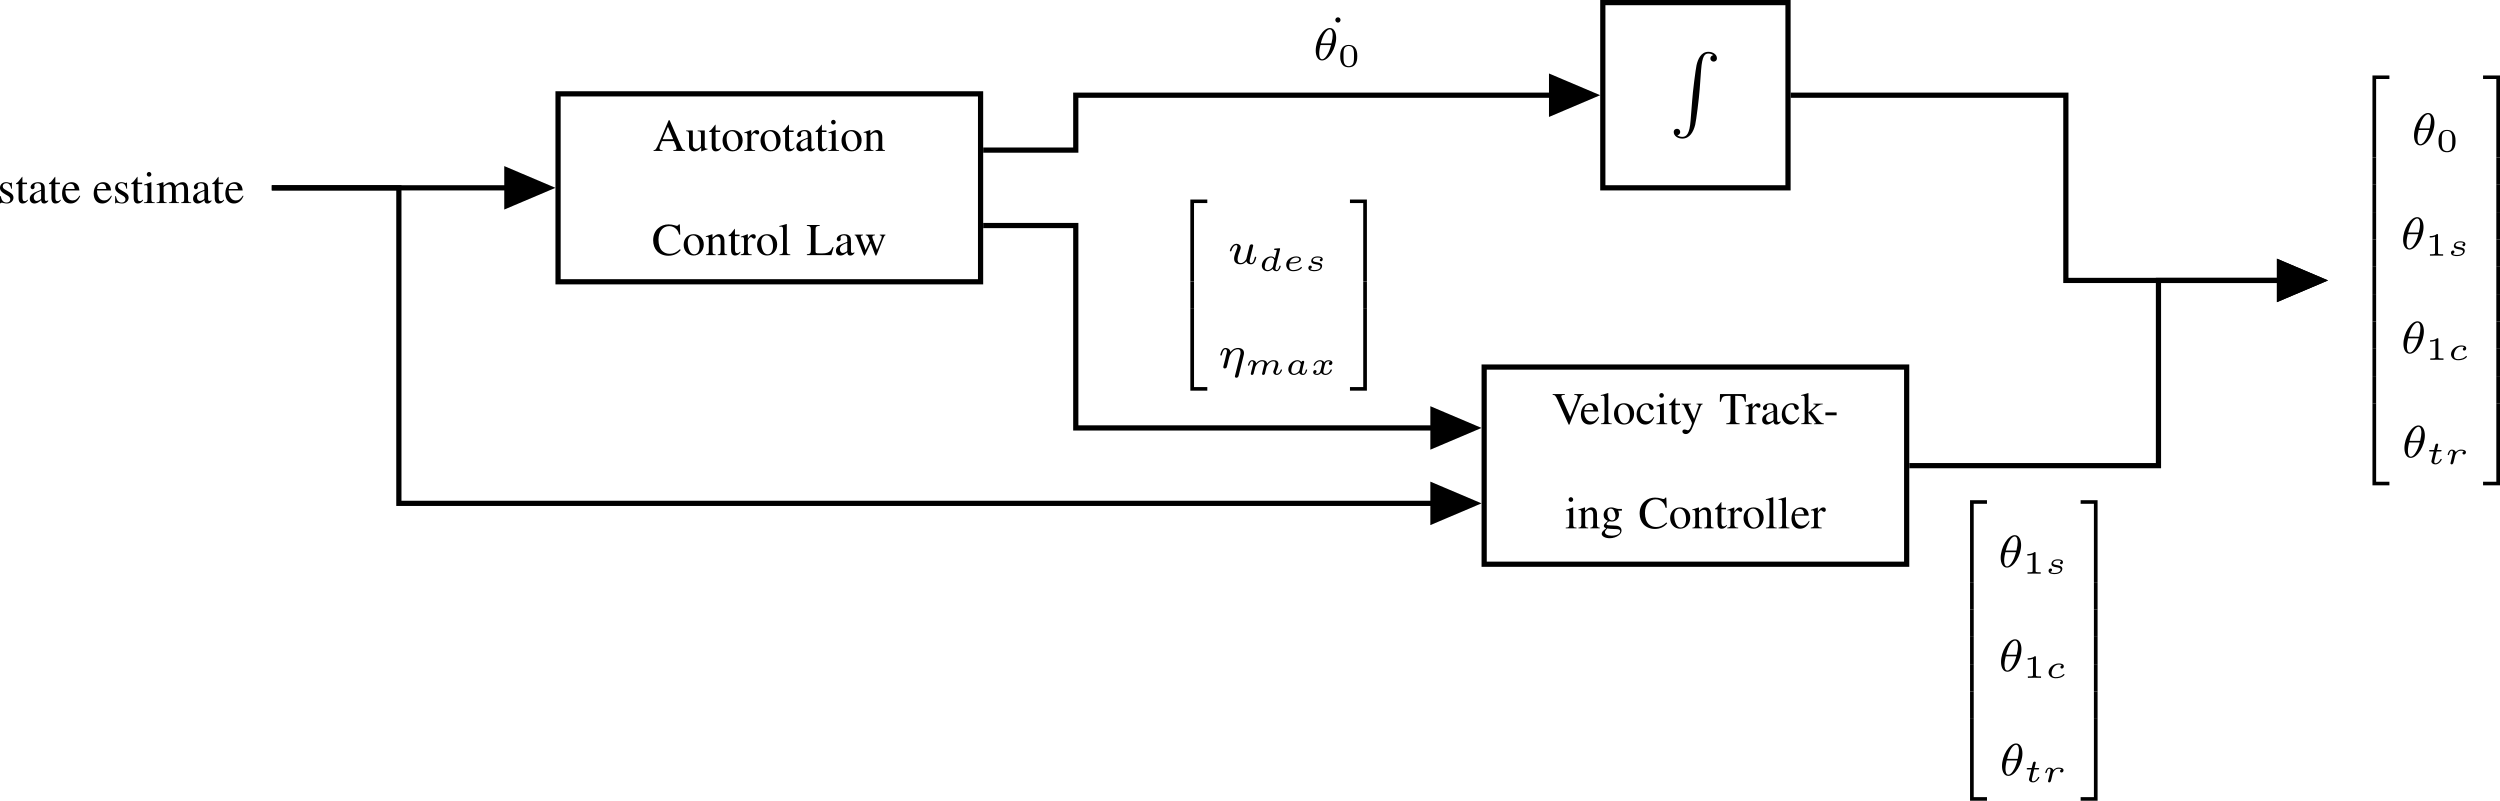 <?xml version="1.0"?>

<svg xmlns:dc="http://purl.org/dc/elements/1.1/" xmlns:cc="http://creativecommons.org/ns#" xmlns:rdf="http://www.w3.org/1999/02/22-rdf-syntax-ns#" xmlns:svg="http://www.w3.org/2000/svg" xmlns="http://www.w3.org/2000/svg" xmlns:xlink="http://www.w3.org/1999/xlink" xmlns:sodipodi="http://sodipodi.sourceforge.net/DTD/sodipodi-0.dtd" xmlns:inkscape="http://www.inkscape.org/namespaces/inkscape" width="382.612" height="122.544" viewBox="0 0 382.612 122.544" version="1.1" id="svg2" inkscape:version="0.91 r13725" sodipodi:docname="architecture.svg">  <sodipodi:namedview pagecolor="#ffffff" bordercolor="#666666" borderopacity="1" objecttolerance="10" gridtolerance="10" guidetolerance="10" inkscape:pageopacity="0" inkscape:pageshadow="2" inkscape:window-width="1920" inkscape:window-height="1056" id="namedview5025" showgrid="false" fit-margin-top="0" fit-margin-left="0" fit-margin-right="0" fit-margin-bottom="0" inkscape:zoom="1.2398499" inkscape:cx="210.96243" inkscape:cy="73.700337" inkscape:window-x="0" inkscape:window-y="24" inkscape:window-maximized="1" inkscape:current-layer="surface4614"></sodipodi:namedview> <defs id="defs4"> <g id="g6"> <symbol overflow="visible" id="glyph0-0" style="overflow:visible"> <path style="stroke:none" d="" id="path9" inkscape:connector-curvature="0"></path> </symbol> <symbol overflow="visible" id="glyph0-1" style="overflow:visible"> <path style="stroke:none" d="M 8.438,-0.234 C 7.906,-0.266 7.781,-0.375 7.359,-1.266 l -2.969,-6.797 -0.25,0 -2.484,5.875 C 0.891,-0.438 0.75,-0.25 0.172,-0.234 l 0,0.234 2.375,0 0,-0.234 c -0.578,0 -0.812,-0.141 -0.812,-0.484 0,-0.141 0.031,-0.312 0.094,-0.469 L 2.375,-2.578 l 3.141,0 L 6,-1.438 c 0.141,0.328 0.234,0.641 0.234,0.797 0,0.312 -0.203,0.406 -0.844,0.406 L 5.391,0 8.438,0 Z m -5.859,-2.844 1.375,-3.281 1.391,3.281 z m 0,0" id="path12" inkscape:connector-curvature="0"></path> </symbol> <symbol overflow="visible" id="glyph0-2" style="overflow:visible"> <path style="stroke:none" d="m 2.5,-4.297 0,-2.312 c 0,-0.859 0.125,-1 1.047,-1.078 l 0,-0.219 -3.312,0 0,0.219 c 0.906,0.078 1.047,0.219 1.047,1.078 l 0,5.172 c 0,1 -0.125,1.156 -1.047,1.203 l 0,0.234 3.312,0 0,-0.234 C 2.656,-0.297 2.5,-0.453 2.5,-1.297 l 0,-2.469 3.625,0 0,2.328 c 0,1 -0.125,1.156 -1.062,1.203 l 0,0.234 3.328,0 0,-0.234 C 7.5,-0.297 7.344,-0.453 7.344,-1.297 l 0,-5.312 c 0,-0.859 0.125,-1 1.047,-1.078 l 0,-0.219 -3.328,0 0,0.219 c 0.922,0.078 1.062,0.219 1.062,1.078 l 0,2.312 z m 0,0" id="path15" inkscape:connector-curvature="0"></path> </symbol> <symbol overflow="visible" id="glyph0-3" style="overflow:visible"> <path style="stroke:none" d="m 5.344,-8.078 -0.25,0 c -0.047,0.266 -0.188,0.406 -0.391,0.406 -0.109,0 -0.312,-0.047 -0.516,-0.141 -0.453,-0.172 -0.891,-0.266 -1.266,-0.266 -0.516,0 -1.047,0.203 -1.438,0.547 -0.422,0.375 -0.641,0.875 -0.641,1.5 0,0.953 0.531,1.625 1.875,2.328 C 3.578,-3.25 4.203,-2.766 4.5,-2.312 c 0.109,0.156 0.156,0.406 0.156,0.703 0,0.797 -0.594,1.344 -1.469,1.344 -1.062,0 -1.812,-0.656 -2.406,-2.109 l -0.281,0 0.359,2.531 0.266,0 c 0.016,-0.234 0.156,-0.391 0.328,-0.391 0.141,0 0.344,0.047 0.562,0.125 0.453,0.188 0.938,0.281 1.422,0.281 1.375,0 2.438,-0.953 2.438,-2.188 0,-0.969 -0.656,-1.75 -2.234,-2.594 C 2.375,-5.312 1.875,-5.828 1.875,-6.484 c 0,-0.656 0.5,-1.109 1.25,-1.109 0.531,0 1.031,0.234 1.453,0.656 0.375,0.391 0.531,0.703 0.734,1.406 l 0.297,0 z m 0,0" id="path18" inkscape:connector-curvature="0"></path> </symbol> <symbol overflow="visible" id="glyph0-4" style="overflow:visible"> <path style="stroke:none" d="M 6.844,-2.078 C 6.641,-1.625 6.484,-1.344 6.297,-1.141 5.875,-0.688 5.219,-0.469 4.234,-0.469 l -0.797,0 c -0.875,0 -1.031,-0.062 -1.031,-0.484 l 0,-5.656 c 0,-0.844 0.156,-1.016 1.109,-1.078 l 0,-0.219 -3.375,0 0,0.219 C 1.031,-7.609 1.188,-7.453 1.188,-6.609 l 0,5.312 c 0,0.828 -0.172,1.016 -1.047,1.062 l 0,0.234 6.438,0 0.562,-2.078 z m 0,0" id="path21" inkscape:connector-curvature="0"></path> </symbol> <symbol overflow="visible" id="glyph0-5" style="overflow:visible"> <path style="stroke:none" d="m 2.984,-5.5 c -1.547,0 -2.641,1.156 -2.641,2.797 0,1.609 1.109,2.828 2.625,2.828 1.5,0 2.656,-1.266 2.656,-2.922 C 5.625,-4.359 4.516,-5.5 2.984,-5.5 Z m -0.156,0.344 c 1.016,0 1.719,1.141 1.719,2.781 0,1.344 -0.547,2.156 -1.438,2.156 -0.469,0 -0.906,-0.281 -1.156,-0.766 -0.344,-0.625 -0.531,-1.453 -0.531,-2.297 0,-1.141 0.562,-1.875 1.406,-1.875 z m 0,0" id="path24" inkscape:connector-curvature="0"></path> </symbol> <symbol overflow="visible" id="glyph0-6" style="overflow:visible"> <path style="stroke:none" d="m 5.625,-4.641 0,-0.469 -0.922,0 c -0.25,0 -0.422,-0.031 -0.656,-0.109 L 3.781,-5.312 C 3.453,-5.438 3.125,-5.5 2.828,-5.5 c -1.125,0 -2,0.859 -2,1.953 0,0.75 0.312,1.203 1.109,1.594 C 1.703,-1.734 1.5,-1.531 1.422,-1.469 1.031,-1.125 0.875,-0.891 0.875,-0.641 c 0,0.25 0.141,0.391 0.625,0.625 C 0.656,0.609 0.328,1 0.328,1.453 c 0,0.625 0.938,1.156 2.078,1.156 0.891,0 1.828,-0.312 2.453,-0.812 0.453,-0.375 0.656,-0.75 0.656,-1.219 0,-0.734 -0.562,-1.234 -1.453,-1.266 L 2.516,-0.766 c -0.625,-0.016 -0.922,-0.125 -0.922,-0.328 0,-0.234 0.391,-0.656 0.719,-0.75 0.109,0.016 0.188,0.031 0.219,0.031 0.234,0.016 0.391,0.031 0.453,0.031 0.453,0 0.922,-0.172 1.297,-0.5 0.391,-0.344 0.578,-0.75 0.578,-1.359 0,-0.344 -0.062,-0.609 -0.234,-1 z M 1.75,0.031 c 0.406,0.078 1.359,0.141 1.938,0.141 1.094,0 1.484,0.156 1.484,0.594 0,0.688 -0.906,1.156 -2.25,1.156 -1.062,0 -1.75,-0.344 -1.75,-0.875 C 1.172,0.781 1.25,0.625 1.75,0.031 Z m 0.062,-4.078 c 0,-0.703 0.344,-1.109 0.891,-1.109 0.375,0 0.672,0.203 0.875,0.547 0.219,0.422 0.359,0.969 0.359,1.438 0,0.672 -0.359,1.094 -0.906,1.094 C 2.312,-2.078 1.812,-2.859 1.812,-4 Z m 0,0" id="path27" inkscape:connector-curvature="0"></path> </symbol> <symbol overflow="visible" id="glyph0-7" style="overflow:visible"> <path style="stroke:none" d="m 7.312,0.125 0,-6.281 c 0,-0.719 0.125,-1.156 0.344,-1.312 C 7.828,-7.594 8,-7.641 8.453,-7.688 l 0,-0.219 -2.812,0 0,0.219 c 0.453,0.031 0.625,0.078 0.797,0.188 0.25,0.172 0.359,0.609 0.359,1.344 l 0,4.031 -4.609,-5.781 -2.047,0 0,0.219 c 0.516,0 0.688,0.094 1.156,0.656 l 0,5.281 c 0,1.219 -0.156,1.453 -1.156,1.516 l 0,0.234 2.812,0 0,-0.234 C 2.031,-0.281 1.828,-0.547 1.828,-1.75 l 0,-4.688 5.281,6.562 z m 0,0" id="path30" inkscape:connector-curvature="0"></path> </symbol> <symbol overflow="visible" id="glyph0-8" style="overflow:visible"> <path style="stroke:none" d="m 1.5,-1.188 c -0.359,0 -0.656,0.297 -0.656,0.672 0,0.344 0.297,0.641 0.641,0.641 0.375,0 0.672,-0.297 0.672,-0.641 0,-0.375 -0.297,-0.672 -0.656,-0.672 z m 0,0" id="path33" inkscape:connector-curvature="0"></path> </symbol> <symbol overflow="visible" id="glyph0-9" style="overflow:visible"> <path style="stroke:none" d="m 3.328,0 2.391,0 0,-0.172 c -0.359,0 -0.609,-0.203 -0.969,-0.719 l -1.531,-2.344 0.984,-1.438 C 4.438,-5 4.797,-5.188 5.172,-5.203 l 0,-0.172 -1.891,0 0,0.172 c 0.359,0.031 0.484,0.094 0.484,0.266 0,0.141 -0.141,0.406 -0.438,0.781 C 3.266,-4.094 3.125,-3.875 2.969,-3.641 L 2.797,-3.875 C 2.469,-4.375 2.25,-4.781 2.25,-4.938 c 0,-0.172 0.156,-0.25 0.516,-0.266 l 0,-0.172 -2.484,0 0,0.172 0.109,0 c 0.359,0 0.547,0.156 0.922,0.719 l 1.125,1.719 -1.359,1.984 c -0.359,0.484 -0.484,0.562 -0.875,0.609 l 0,0.172 1.734,0 0,-0.172 c -0.328,0 -0.484,-0.062 -0.484,-0.219 0,-0.078 0.094,-0.25 0.25,-0.5 l 0.938,-1.469 1.094,1.672 c 0.047,0.078 0.062,0.156 0.062,0.219 0,0.219 -0.078,0.266 -0.469,0.297 z m 0,0" id="path36" inkscape:connector-curvature="0"></path> </symbol> <symbol overflow="visible" id="glyph0-10" style="overflow:visible"> <path style="stroke:none" d="m 5.359,-7.906 -4.422,0 -0.703,1.75 L 0.438,-6.062 C 0.953,-6.875 1.172,-7.031 1.828,-7.031 l 2.594,0 -2.359,7.125 0.766,0 2.531,-7.812 z m 0,0" id="path39" inkscape:connector-curvature="0"></path> </symbol> <symbol overflow="visible" id="glyph0-11" style="overflow:visible"> <path style="stroke:none" d="m 5.719,-2.766 0,-2.766 -0.266,0 c -0.141,0.953 -0.359,1.125 -1.312,1.125 l -1.734,0 0,-2.641 c 0,-0.344 0.062,-0.406 0.375,-0.406 l 1.625,0 c 1.359,0 1.625,0.172 1.828,1.25 l 0.297,0 -0.047,-1.703 -6.344,0 0,0.219 C 1.031,-7.609 1.188,-7.453 1.188,-6.609 l 0,5.172 c 0,1 -0.141,1.156 -1.047,1.203 l 0,0.234 3.344,0 0,-0.234 C 2.562,-0.281 2.406,-0.438 2.406,-1.297 l 0,-2.609 1.734,0 c 0.969,0 1.172,0.172 1.312,1.141 z m 0,0" id="path42" inkscape:connector-curvature="0"></path> </symbol> <symbol overflow="visible" id="glyph0-12" style="overflow:visible"> <path style="stroke:none" d="m 2.094,-5.5 -1.859,0.656 0,0.188 0.094,-0.016 c 0.156,-0.031 0.312,-0.031 0.406,-0.031 0.297,0 0.406,0.188 0.406,0.703 l 0,2.781 c 0,0.859 -0.125,0.984 -0.953,1.047 l 0,0.172 2.844,0 0,-0.172 c -0.797,-0.062 -0.891,-0.188 -0.891,-1.047 l 0,-4.25 z m -0.562,-2.656 c -0.328,0 -0.594,0.266 -0.594,0.609 0,0.328 0.25,0.609 0.594,0.609 0.344,0 0.625,-0.266 0.625,-0.609 0,-0.344 -0.281,-0.609 -0.625,-0.609 z m 0,0" id="path45" inkscape:connector-curvature="0"></path> </symbol> <symbol overflow="visible" id="glyph0-13" style="overflow:visible"> <path style="stroke:none" d="M 3.484,-8.078 1.328,-7 l 0,0.172 c 0.141,-0.062 0.281,-0.109 0.328,-0.125 0.203,-0.094 0.406,-0.141 0.531,-0.141 0.25,0 0.359,0.188 0.359,0.562 l 0,5.422 c 0,0.391 -0.094,0.672 -0.281,0.781 -0.188,0.094 -0.359,0.141 -0.859,0.156 l 0,0.172 3.297,0 0,-0.172 c -0.938,-0.016 -1.125,-0.141 -1.125,-0.719 l 0,-7.172 z m 0,0" id="path48" inkscape:connector-curvature="0"></path> </symbol> <symbol overflow="visible" id="glyph0-14" style="overflow:visible"> <path style="stroke:none" d="m 1.625,-5.484 c -0.359,0 -0.656,0.312 -0.656,0.672 0,0.359 0.297,0.656 0.641,0.656 0.375,0 0.688,-0.297 0.688,-0.656 0,-0.359 -0.312,-0.672 -0.672,-0.672 z m 0,4.297 c -0.359,0 -0.656,0.297 -0.656,0.672 0,0.344 0.297,0.641 0.641,0.641 0.375,0 0.688,-0.297 0.688,-0.641 0,-0.375 -0.312,-0.672 -0.672,-0.672 z m 0,0" id="path51" inkscape:connector-curvature="0"></path> </symbol> <symbol overflow="visible" id="glyph0-15" style="overflow:visible"> <path style="stroke:none" d="m 7.406,-5.375 -0.109,-2.703 -0.25,0 c -0.062,0.25 -0.25,0.391 -0.5,0.391 -0.109,0 -0.281,-0.031 -0.469,-0.109 C 5.5,-7.984 4.906,-8.078 4.344,-8.078 c -0.984,0 -1.984,0.375 -2.719,1.031 -0.844,0.734 -1.297,1.844 -1.297,3.156 0,1.125 0.359,2.141 0.969,2.828 0.719,0.781 1.828,1.234 3,1.234 1.359,0 2.547,-0.547 3.266,-1.516 L 7.344,-1.562 c -0.875,0.844 -1.672,1.203 -2.656,1.203 -0.75,0 -1.422,-0.234 -1.938,-0.688 -0.656,-0.594 -1.031,-1.672 -1.031,-3 0,-2.156 1.109,-3.562 2.844,-3.562 0.688,0 1.312,0.266 1.781,0.734 0.391,0.391 0.562,0.719 0.797,1.5 z m 0,0" id="path54" inkscape:connector-curvature="0"></path> </symbol> <symbol overflow="visible" id="glyph0-16" style="overflow:visible"> <path style="stroke:none" d="m 0.188,-4.75 c 0.078,-0.047 0.188,-0.062 0.328,-0.062 0.328,0 0.438,0.188 0.438,0.766 l 0,2.969 c 0,0.688 -0.125,0.844 -0.734,0.906 L 0.219,0 2.75,0 l 0,-0.172 C 2.141,-0.234 1.953,-0.375 1.953,-0.797 l 0,-3.359 c 0.578,-0.547 0.844,-0.688 1.234,-0.688 0.594,0 0.875,0.375 0.875,1.156 l 0,2.5 c 0,0.75 -0.156,0.953 -0.75,1.016 l 0,0.172 2.484,0 0,-0.172 C 5.219,-0.234 5.062,-0.375 5.062,-0.969 l 0,-2.734 C 5.062,-4.828 4.547,-5.5 3.656,-5.5 c -0.547,0 -0.922,0.203 -1.734,0.969 l 0,-0.938 L 1.844,-5.5 c -0.594,0.219 -1,0.344 -1.656,0.547 z m 0,0" id="path57" inkscape:connector-curvature="0"></path> </symbol> <symbol overflow="visible" id="glyph0-17" style="overflow:visible"> <path style="stroke:none" d="m 3.047,-5.375 -1.203,0 0,-1.391 c 0,-0.125 -0.016,-0.156 -0.094,-0.156 -0.078,0.109 -0.141,0.219 -0.234,0.328 -0.453,0.672 -0.969,1.234 -1.156,1.281 -0.125,0.094 -0.203,0.172 -0.203,0.234 0,0.031 0.016,0.062 0.047,0.078 l 0.641,0 0,3.594 c 0,1.016 0.344,1.531 1.062,1.531 0.578,0 1.031,-0.297 1.422,-0.906 L 3.172,-0.922 C 2.922,-0.625 2.719,-0.5 2.469,-0.5 c -0.453,0 -0.625,-0.328 -0.625,-1.078 l 0,-3.422 1.203,0 z m 0,0" id="path60" inkscape:connector-curvature="0"></path> </symbol> <symbol overflow="visible" id="glyph0-18" style="overflow:visible"> <path style="stroke:none" d="M 0.078,-4.656 C 0.25,-4.703 0.359,-4.703 0.5,-4.703 c 0.297,0 0.406,0.188 0.406,0.703 l 0,3 c 0,0.594 -0.078,0.672 -0.844,0.828 l 0,0.172 2.859,0 0,-0.172 C 2.109,-0.219 1.906,-0.391 1.906,-1.078 l 0,-2.688 c 0,-0.375 0.516,-0.984 0.844,-0.984 0.078,0 0.172,0.062 0.312,0.188 C 3.25,-4.406 3.375,-4.328 3.531,-4.328 3.828,-4.328 4,-4.531 4,-4.859 4,-5.266 3.75,-5.5 3.344,-5.5 c -0.5,0 -0.844,0.281 -1.438,1.125 l 0,-1.094 L 1.859,-5.5 C 1.219,-5.234 0.781,-5.078 0.078,-4.859 Z m 0,0" id="path63" inkscape:connector-curvature="0"></path> </symbol> <symbol overflow="visible" id="glyph0-19" style="overflow:visible"> <path style="stroke:none" d="m 0.234,-7.453 0.062,0 c 0.141,0 0.281,-0.016 0.375,-0.016 0.375,0 0.5,0.172 0.5,0.734 l 0,5.688 c 0,0.656 -0.172,0.812 -0.922,0.875 L 0.25,0 l 2.828,0 0,-0.172 C 2.312,-0.234 2.172,-0.344 2.172,-1 l 0,-7.141 L 2.125,-8.156 C 1.5,-7.953 1.047,-7.844 0.234,-7.641 Z m 0,0" id="path66" inkscape:connector-curvature="0"></path> </symbol> <symbol overflow="visible" id="glyph0-20" style="overflow:visible"> <path style="stroke:none" d="m 5.672,-5.375 -1.609,0 0,0.172 c 0.391,0 0.578,0.109 0.578,0.297 0,0.047 -0.016,0.125 -0.047,0.203 L 3.438,-1.406 2.062,-4.422 C 1.984,-4.594 1.938,-4.75 1.938,-4.875 c 0,-0.219 0.172,-0.297 0.688,-0.328 l 0,-0.172 -2.453,0 0,0.156 c 0.312,0.062 0.516,0.188 0.609,0.391 l 1.359,2.938 0.031,0.094 0.188,0.359 C 2.688,-0.844 2.875,-0.406 2.875,-0.234 c 0,0.188 -0.266,0.938 -0.469,1.297 C 2.234,1.375 1.969,1.609 1.812,1.609 1.734,1.609 1.625,1.578 1.5,1.516 1.281,1.438 1.078,1.391 0.875,1.391 c -0.281,0 -0.516,0.234 -0.516,0.516 0,0.406 0.375,0.703 0.891,0.703 0.797,0 1.375,-0.672 2.016,-2.391 l 1.844,-4.875 c 0.156,-0.391 0.281,-0.5 0.562,-0.547 z m 0,0" id="path69" inkscape:connector-curvature="0"></path> </symbol> <symbol overflow="visible" id="glyph0-21" style="overflow:visible"> <path style="stroke:none" d="m 3.766,-3.75 -0.047,-1.625 -0.141,0 -0.016,0.016 c -0.109,0.094 -0.125,0.094 -0.172,0.094 -0.062,0 -0.188,-0.016 -0.312,-0.078 -0.266,-0.094 -0.531,-0.141 -0.844,-0.141 -0.938,0 -1.625,0.609 -1.625,1.469 0,0.672 0.375,1.141 1.406,1.719 l 0.688,0.391 c 0.422,0.25 0.625,0.531 0.625,0.906 0,0.516 -0.391,0.859 -1,0.859 -0.406,0 -0.781,-0.156 -1,-0.422 -0.25,-0.297 -0.359,-0.578 -0.516,-1.25 l -0.188,0 0,1.859 0.156,0 c 0.078,-0.125 0.125,-0.141 0.266,-0.141 0.109,0 0.281,0.016 0.562,0.094 0.328,0.078 0.656,0.125 0.859,0.125 0.922,0 1.688,-0.703 1.688,-1.531 0,-0.609 -0.281,-1 -1,-1.422 L 1.859,-3.594 c -0.328,-0.203 -0.516,-0.5 -0.516,-0.812 0,-0.484 0.375,-0.812 0.922,-0.812 0.688,0 1.047,0.406 1.312,1.469 z m 0,0" id="path72" inkscape:connector-curvature="0"></path> </symbol> <symbol overflow="visible" id="glyph0-22" style="overflow:visible"> <path style="stroke:none" d="m 4.875,-1.953 c -0.578,0.906 -1.078,1.25 -1.844,1.25 -0.688,0 -1.203,-0.344 -1.547,-1.031 C 1.266,-2.188 1.188,-2.578 1.156,-3.312 l 3.688,0 C 4.75,-4.094 4.625,-4.438 4.328,-4.812 3.969,-5.25 3.422,-5.5 2.797,-5.5 c -0.594,0 -1.156,0.219 -1.609,0.625 -0.562,0.484 -0.891,1.344 -0.891,2.312 0,1.656 0.859,2.688 2.234,2.688 1.141,0 2.031,-0.703 2.531,-2 z M 1.188,-3.688 c 0.125,-0.938 0.531,-1.375 1.266,-1.375 0.719,0 1.016,0.328 1.172,1.375 z m 0,0" id="path75" inkscape:connector-curvature="0"></path> </symbol> <symbol overflow="visible" id="glyph0-23" style="overflow:visible"> <path style="stroke:none" d="m 0.234,-4.75 c 0.141,-0.047 0.25,-0.062 0.375,-0.062 0.312,0 0.422,0.203 0.422,0.766 l 0,3.031 c 0,0.641 -0.172,0.828 -0.844,0.844 l 0,0.172 2.656,0 0,-0.172 c -0.625,-0.031 -0.812,-0.156 -0.812,-0.625 l 0,-3.375 c 0,-0.031 0.094,-0.141 0.188,-0.234 0.297,-0.266 0.812,-0.469 1.219,-0.469 0.531,0 0.797,0.422 0.797,1.25 l 0,2.594 c 0,0.672 -0.141,0.797 -0.812,0.859 l 0,0.172 2.672,0 0,-0.172 C 5.422,-0.188 5.234,-0.391 5.234,-1.141 l 0,-3 C 5.594,-4.656 5.984,-4.875 6.531,-4.875 c 0.688,0 0.906,0.328 0.906,1.312 l 0,2.516 c 0,0.688 -0.094,0.781 -0.797,0.875 l 0,0.172 2.625,0 0,-0.172 -0.312,-0.031 C 8.594,-0.234 8.438,-0.438 8.438,-0.906 l 0,-2.469 c 0,-1.406 -0.469,-2.125 -1.391,-2.125 -0.688,0 -1.297,0.312 -1.938,1 -0.219,-0.672 -0.625,-1 -1.266,-1 -0.531,0 -0.875,0.172 -1.859,0.922 l 0,-0.891 L 1.906,-5.5 c -0.609,0.234 -1.016,0.359 -1.672,0.547 z m 0,0" id="path78" inkscape:connector-curvature="0"></path> </symbol> <symbol overflow="visible" id="glyph0-24" style="overflow:visible"> <path style="stroke:none" d="m 0.203,-7.906 0,0.219 c 1,0.062 1.141,0.188 1.141,1.078 l 0,5.312 c 0,0.875 -0.156,1.031 -1.141,1.062 l 0,0.234 4,0 C 5.125,0 5.969,-0.25 6.422,-0.656 6.844,-1.047 7.094,-1.578 7.094,-2.156 7.094,-2.672 6.875,-3.156 6.5,-3.5 6.141,-3.828 5.828,-3.969 5.047,-4.156 5.672,-4.312 5.922,-4.438 6.203,-4.688 6.5,-4.953 6.688,-5.391 6.688,-5.875 6.688,-7.219 5.625,-7.906 3.547,-7.906 Z M 2.562,-3.891 c 1.172,0 1.719,0.047 2.141,0.234 0.688,0.281 1.016,0.766 1.016,1.516 0,0.641 -0.25,1.109 -0.734,1.391 -0.375,0.219 -0.875,0.312 -1.656,0.312 -0.594,0 -0.766,-0.109 -0.766,-0.5 z m 0,-0.484 0,-2.734 c 0,-0.25 0.094,-0.359 0.266,-0.359 l 0.531,0 c 1.375,0 2.109,0.578 2.109,1.641 0,0.922 -0.641,1.453 -1.766,1.453 z m 0,0" id="path81" inkscape:connector-curvature="0"></path> </symbol> <symbol overflow="visible" id="glyph0-25" style="overflow:visible"> <path style="stroke:none" d="m 4.75,-1.859 c -0.562,0.828 -1,1.125 -1.672,1.125 -1.094,0 -1.859,-0.969 -1.859,-2.344 0,-1.219 0.656,-2.078 1.625,-2.078 0.438,0 0.594,0.141 0.703,0.578 L 3.625,-4.312 c 0.094,0.328 0.312,0.547 0.562,0.547 C 4.5,-3.766 4.75,-4 4.75,-4.266 4.75,-4.938 3.922,-5.5 2.922,-5.5 c -0.594,0 -1.203,0.234 -1.688,0.672 -0.594,0.531 -0.938,1.344 -0.938,2.281 0,1.562 0.953,2.672 2.266,2.672 0.547,0 1.016,-0.203 1.453,-0.562 C 4.344,-0.734 4.562,-1.047 4.922,-1.75 Z m 0,0" id="path84" inkscape:connector-curvature="0"></path> </symbol> <symbol overflow="visible" id="glyph0-26" style="overflow:visible"> <path style="stroke:none" d="m 0.078,-7.453 c 0.156,0 0.266,-0.016 0.391,-0.016 0.391,0 0.516,0.156 0.516,0.734 l 0,5.75 c 0,0.625 -0.047,0.656 -0.906,0.812 L 0.078,0 2.875,0 2.875,-0.172 2.641,-0.188 C 2.156,-0.219 1.984,-0.375 1.984,-0.797 L 1.984,-3 3.656,-0.766 3.688,-0.719 c 0.031,0.031 0.047,0.078 0.094,0.109 0.094,0.125 0.125,0.188 0.125,0.25 0,0.109 -0.109,0.188 -0.25,0.188 l -0.219,0 0,0.172 2.594,0 0,-0.172 C 5.516,-0.219 5.141,-0.438 4.641,-1.047 L 2.812,-3.375 3.156,-3.688 C 4,-4.484 4.75,-5.031 5.094,-5.125 5.266,-5.172 5.438,-5.203 5.641,-5.203 l 0.094,0 0,-0.172 -2.438,0 0,0.156 c 0.469,0.016 0.594,0.062 0.594,0.234 0,0.094 -0.094,0.266 -0.266,0.406 L 1.984,-3.125 l 0,-5.016 L 1.938,-8.156 c -0.453,0.141 -0.797,0.234 -1.5,0.422 l -0.359,0.094 z m 0,0" id="path87" inkscape:connector-curvature="0"></path> </symbol> <symbol overflow="visible" id="glyph0-27" style="overflow:visible"> <path style="stroke:none" d="m 1.25,-1.297 c 0,0.859 -0.156,1.016 -1.062,1.062 L 0.188,0 3.578,0 C 4.969,0 6.234,-0.391 6.969,-1.062 7.75,-1.766 8.188,-2.828 8.188,-4 c 0,-1.062 -0.359,-2 -1.016,-2.656 -0.812,-0.828 -2.109,-1.25 -3.75,-1.25 l -3.234,0 0,0.219 C 1.141,-7.609 1.25,-7.5 1.25,-6.609 Z M 2.469,-7 c 0,-0.375 0.125,-0.469 0.609,-0.469 1.031,0 1.812,0.188 2.391,0.594 0.922,0.641 1.422,1.672 1.422,2.969 0,1.406 -0.5,2.406 -1.469,2.969 -0.609,0.359 -1.297,0.5 -2.344,0.5 -0.469,0 -0.609,-0.109 -0.609,-0.5 z m 0,0" id="path90" inkscape:connector-curvature="0"></path> </symbol> <symbol overflow="visible" id="glyph0-28" style="overflow:visible"> <path style="stroke:none" d="M 5.281,-0.781 C 5.078,-0.625 4.938,-0.562 4.75,-0.562 4.484,-0.562 4.406,-0.734 4.406,-1.25 l 0,-2.328 c 0,-0.625 -0.062,-0.969 -0.25,-1.266 C 3.891,-5.266 3.375,-5.5 2.672,-5.5 c -1.125,0 -2,0.594 -2,1.344 0,0.266 0.234,0.516 0.516,0.516 0.281,0 0.531,-0.25 0.531,-0.5 0,-0.062 -0.016,-0.109 -0.016,-0.203 C 1.672,-4.453 1.656,-4.547 1.656,-4.625 c 0,-0.328 0.391,-0.594 0.859,-0.594 0.594,0 0.922,0.359 0.922,1 l 0,0.734 C 1.594,-2.75 1.391,-2.656 0.875,-2.203 c -0.266,0.25 -0.438,0.656 -0.438,1.047 0,0.75 0.531,1.281 1.266,1.281 0.516,0 1.016,-0.25 1.734,-0.875 0.062,0.625 0.281,0.875 0.766,0.875 0.406,0 0.656,-0.156 1.078,-0.609 z M 3.438,-1.469 c 0,0.375 -0.062,0.484 -0.312,0.625 C 2.828,-0.688 2.5,-0.578 2.25,-0.578 1.828,-0.578 1.5,-0.984 1.5,-1.5 l 0,-0.047 c 0,-0.703 0.484,-1.125 1.938,-1.656 z m 0,0" id="path93" inkscape:connector-curvature="0"></path> </symbol> <symbol overflow="visible" id="glyph0-29" style="overflow:visible"> <path style="stroke:none" d="m 3.031,-7.406 0,5.969 c 0,1.016 -0.125,1.156 -1.125,1.203 l 0,0.234 3.5,0 0,-0.234 C 4.422,-0.281 4.25,-0.438 4.25,-1.297 l 0,-6.109 0.656,0 c 1.359,0 1.625,0.203 1.891,1.531 l 0.297,0 -0.078,-2.031 -6.734,0 -0.078,2.031 0.281,0 c 0.297,-1.312 0.562,-1.531 1.906,-1.531 z m 0,0" id="path96" inkscape:connector-curvature="0"></path> </symbol> <symbol overflow="visible" id="glyph0-30" style="overflow:visible"> <path style="stroke:none" d="m 1.875,-4.094 c 0.5,-0.562 0.859,-0.766 1.328,-0.766 0.594,0 0.891,0.438 0.891,1.281 l 0,2.359 c 0,0.812 -0.109,0.969 -0.812,1.047 l 0,0.172 2.547,0 0,-0.172 c -0.656,-0.125 -0.719,-0.219 -0.719,-1.047 l 0,-2.375 c 0,-1.266 -0.5,-1.906 -1.469,-1.906 -0.719,0 -1.219,0.281 -1.766,1 l 0,-3.625 -0.062,-0.031 c -0.406,0.141 -0.703,0.234 -1.375,0.422 l -0.312,0.094 0,0.188 c 0.047,0 0.078,0 0.141,0 0.516,0 0.609,0.094 0.609,0.609 l 0,5.625 c 0,0.844 -0.078,0.938 -0.766,1.047 l 0,0.172 2.578,0 0,-0.172 C 2,-0.25 1.875,-0.391 1.875,-1.219 Z m 0,0" id="path99" inkscape:connector-curvature="0"></path> </symbol> <symbol overflow="visible" id="glyph0-31" style="overflow:visible"> <path style="stroke:none" d="m 5.719,-0.594 -0.047,0 c -0.562,0 -0.688,-0.141 -0.688,-0.688 l 0,-4.094 -1.891,0 0,0.203 c 0.75,0.031 0.891,0.156 0.891,0.75 l 0,2.812 c 0,0.328 -0.062,0.5 -0.234,0.625 -0.312,0.266 -0.688,0.406 -1.047,0.406 -0.469,0 -0.844,-0.406 -0.844,-0.906 l 0,-3.891 -1.75,0 0,0.156 C 0.688,-5.172 0.844,-5 0.844,-4.453 l 0,3.016 c 0,0.953 0.578,1.562 1.453,1.562 0.438,0 0.906,-0.203 1.234,-0.516 l 0.516,-0.516 0,0.984 0.047,0.031 C 4.688,-0.125 5.109,-0.266 5.719,-0.438 Z m 0,0" id="path102" inkscape:connector-curvature="0"></path> </symbol> <symbol overflow="visible" id="glyph0-32" style="overflow:visible"> <path style="stroke:none" d="m 6.828,-5.375 0,0.172 c 0.406,0.094 0.516,0.172 0.516,0.375 0,0.172 -0.062,0.469 -0.203,0.781 l -1.062,2.656 L 5.062,-4.062 C 4.859,-4.609 4.859,-4.609 4.859,-4.766 4.859,-5.031 5,-5.109 5.562,-5.203 l 0,-0.172 -2.438,0 0,0.172 c 0.453,0.047 0.594,0.188 0.828,0.828 0.094,0.234 0.172,0.453 0.25,0.672 l -1.094,2.375 -1.188,-3.125 C 1.875,-4.562 1.859,-4.688 1.859,-4.812 1.859,-5.062 2,-5.156 2.406,-5.203 l 0,-0.172 -2.156,0 0,0.172 c 0.281,0.031 0.375,0.141 0.641,0.75 L 2.5,-0.359 C 2.641,0 2.734,0.172 2.812,0.172 c 0.062,0 0.156,-0.156 0.297,-0.469 l 1.344,-2.875 1.078,2.828 c 0.172,0.438 0.219,0.516 0.297,0.516 0.078,0 0.141,-0.109 0.328,-0.594 l 1.656,-4.125 c 0.203,-0.516 0.25,-0.562 0.484,-0.656 l 0,-0.172 z m 0,0" id="path105" inkscape:connector-curvature="0"></path> </symbol> <symbol overflow="visible" id="glyph0-33" style="overflow:visible"> <path style="stroke:none" d="M 4.109,0.125 5.875,-0.5 l 0,-0.188 c -0.219,0 -0.25,0 -0.281,0 -0.438,0 -0.531,-0.125 -0.531,-0.672 l 0,-6.781 -0.047,-0.016 c -0.578,0.203 -1,0.312 -1.766,0.516 l 0,0.188 c 0.094,0 0.172,0 0.266,0 0.438,0 0.547,0.109 0.547,0.609 l 0,1.859 C 3.609,-5.359 3.281,-5.5 2.812,-5.5 c -1.375,0 -2.484,1.359 -2.484,3.047 0,1.531 0.891,2.578 2.203,2.578 0.672,0 1.125,-0.25 1.531,-0.812 l 0,0.766 z M 4.062,-1.219 c 0,0.078 -0.078,0.234 -0.203,0.359 C 3.641,-0.625 3.344,-0.5 3,-0.5 c -0.984,0 -1.656,-0.953 -1.656,-2.422 0,-1.359 0.594,-2.234 1.5,-2.234 0.641,0 1.219,0.547 1.219,1.188 z m 0,0" id="path108" inkscape:connector-curvature="0"></path> </symbol> <symbol overflow="visible" id="glyph0-34" style="overflow:visible"> <path style="stroke:none" d="m 5.703,-5.375 -1.656,0 0,0.172 c 0.375,0.047 0.562,0.156 0.562,0.391 0,0.109 -0.031,0.234 -0.078,0.359 l -1.188,3.094 -1.219,-3.062 C 2.062,-4.594 2.016,-4.75 2.016,-4.859 c 0,-0.219 0.141,-0.297 0.547,-0.344 l 0,-0.172 -2.328,0 0,0.172 c 0.453,0.031 0.531,0.141 1.078,1.375 l 1.438,3.438 c 0.016,0.062 0.062,0.156 0.094,0.25 0.078,0.219 0.141,0.312 0.219,0.312 0.062,0 0.156,-0.156 0.328,-0.609 l 1.531,-3.828 c 0.344,-0.812 0.422,-0.891 0.781,-0.938 z m 0,0" id="path111" inkscape:connector-curvature="0"></path> </symbol> <symbol overflow="visible" id="glyph0-35" style="overflow:visible"> <path style="stroke:none" d="m 0.984,1.688 c 0.812,-0.391 1.344,-1.125 1.344,-1.844 0,-0.594 -0.422,-1.062 -0.953,-1.062 -0.422,0 -0.703,0.281 -0.703,0.688 0,0.375 0.266,0.609 0.703,0.609 0.078,0 0.156,-0.016 0.234,-0.031 C 1.688,0.031 1.688,0.031 1.703,0.031 c 0.094,0 0.156,0.062 0.156,0.156 0,0.391 -0.328,0.828 -0.969,1.266 z m 0,0" id="path114" inkscape:connector-curvature="0"></path> </symbol> <symbol overflow="visible" id="glyph0-36" style="overflow:visible"> <path style="stroke:none" d="m 3.688,-5.375 -1.469,0 0,-1.391 c 0,-0.688 0.234,-1.062 0.688,-1.062 0.25,0 0.422,0.125 0.625,0.469 0.203,0.312 0.344,0.422 0.547,0.422 0.266,0 0.5,-0.203 0.5,-0.484 0,-0.438 -0.531,-0.734 -1.25,-0.734 -0.734,0 -1.375,0.312 -1.672,0.859 C 1.344,-6.766 1.25,-6.328 1.234,-5.375 l -0.984,0 0,0.375 0.984,0 0,3.75 c 0,0.875 -0.141,1.016 -1,1.078 l 0,0.172 3.109,0 0,-0.172 C 2.359,-0.219 2.234,-0.344 2.234,-1.25 l 0,-3.75 1.453,0 z m 0,0" id="path117" inkscape:connector-curvature="0"></path> </symbol> <symbol overflow="visible" id="glyph0-37" style="overflow:visible"> <path style="stroke:none" d="m 0.109,-4.703 c 0.109,0 0.188,0 0.297,0 0.406,0 0.484,0.109 0.484,0.672 l 0,5.594 c 0,0.625 -0.125,0.75 -0.828,0.828 l 0,0.203 2.891,0 0,-0.219 C 2.062,2.359 1.906,2.234 1.906,1.484 l 0,-1.875 C 2.312,0 2.609,0.125 3.109,0.125 4.516,0.125 5.625,-1.219 5.625,-2.953 5.625,-4.438 4.781,-5.5 3.625,-5.5 c -0.672,0 -1.203,0.297 -1.719,0.953 l 0,-0.922 L 1.828,-5.5 c -0.641,0.25 -1.062,0.406 -1.719,0.609 z M 1.906,-4 c 0,-0.344 0.656,-0.781 1.219,-0.781 0.875,0 1.469,0.906 1.469,2.297 0,1.328 -0.594,2.219 -1.453,2.219 -0.562,0 -1.234,-0.422 -1.234,-0.781 z m 0,0" id="path120" inkscape:connector-curvature="0"></path> </symbol> <symbol overflow="visible" id="glyph0-38" style="overflow:visible"> <path style="stroke:none" d="m 1.828,-8.141 -0.062,-0.016 c -0.5,0.172 -0.828,0.266 -1.391,0.422 l -0.344,0.094 0,0.188 c 0.078,0 0.125,0 0.203,0 0.484,0 0.594,0.109 0.594,0.609 l 0,6.203 C 0.828,-0.281 1.844,0.125 2.797,0.125 4.375,0.125 5.594,-1.188 5.594,-2.906 5.594,-4.375 4.688,-5.5 3.484,-5.5 c -0.719,0 -1.422,0.438 -1.656,1.016 z m 0,4.297 c 0,-0.469 0.562,-0.906 1.188,-0.906 0.922,0 1.531,0.938 1.531,2.391 0,1.328 -0.578,2.094 -1.562,2.094 -0.625,0 -1.156,-0.266 -1.156,-0.578 z m 0,0" id="path123" inkscape:connector-curvature="0"></path> </symbol> <symbol overflow="visible" id="glyph0-39" style="overflow:visible"> <path style="stroke:none" d="m 0.469,-3.078 0,0.766 2.938,0 0,-0.766 z m 0,0" id="path126" inkscape:connector-curvature="0"></path> </symbol> <symbol overflow="visible" id="glyph0-40" style="overflow:visible"> <path style="stroke:none" d="m 0.375,-5 0.828,0 0,3.75 c 0,0.531 -0.062,0.828 -0.234,0.938 -0.125,0.078 -0.234,0.109 -0.594,0.141 L 0.375,0 l 2.688,0 0,-0.172 C 2.375,-0.25 2.219,-0.391 2.219,-0.938 l 0,-4.062 2.234,0 0,4 c 0,0.578 -0.172,0.766 -0.797,0.828 l 0,0.172 2.578,0 0,-0.172 C 5.578,-0.234 5.469,-0.344 5.469,-0.969 l 0,-7.172 -0.062,-0.016 c -0.094,0 -0.234,0.047 -0.375,0.125 -0.219,0.109 -0.391,0.172 -0.5,0.172 -0.062,0 -0.188,-0.047 -0.359,-0.094 C 3.844,-8.094 3.484,-8.156 3.203,-8.156 2.641,-8.156 2.094,-7.875 1.75,-7.406 1.406,-6.891 1.281,-6.438 1.234,-5.375 l -0.859,0 z m 4.078,-0.375 -2.234,0 0,-0.625 c 0,-1.25 0.25,-1.844 0.766,-1.844 0.266,0 0.406,0.094 0.625,0.422 0.234,0.328 0.391,0.438 0.656,0.438 0.078,0 0.141,-0.016 0.188,-0.078 z m 0,0" id="path129" inkscape:connector-curvature="0"></path> </symbol> <symbol overflow="visible" id="glyph0-41" style="overflow:visible"> <path style="stroke:none" d="m 0.453,2.109 c 0.891,-0.562 1.25,-0.875 1.688,-1.422 0.844,-1.047 1.266,-2.234 1.266,-3.641 0,-1.531 -0.438,-2.688 -1.5,-3.906 C 1.422,-7.438 1.109,-7.703 0.484,-8.078 l -0.141,0.188 c 0.953,0.75 1.281,1.172 1.609,2.062 0.297,0.812 0.422,1.719 0.422,2.906 0,1.25 -0.156,2.234 -0.469,2.969 -0.344,0.75 -0.703,1.188 -1.562,1.875 z m 0,0" id="path132" inkscape:connector-curvature="0"></path> </symbol> <symbol overflow="visible" id="glyph0-42" style="overflow:visible"> <path style="stroke:none" d="m 0.375,-4.984 0.812,0 0,3.859 c 0,0.766 -0.141,0.922 -0.812,0.953 L 0.375,0 l 2.641,0 0,-0.172 C 2.344,-0.234 2.188,-0.391 2.188,-1.047 l 0,-3.938 1.031,0 c 1.141,0 1.203,0.031 1.203,0.672 l 0,3.156 c 0,0.812 -0.078,0.922 -0.828,0.984 l 0,0.172 2.641,0 0,-0.172 c -0.672,-0.062 -0.812,-0.219 -0.812,-0.984 l 0,-3.141 c 0,-0.25 0,-0.531 0.031,-1.172 L 5.406,-5.5 c -0.531,0.078 -0.875,0.125 -1.359,0.125 l -1.875,0 0,-0.516 C 2.172,-6.422 2.219,-6.797 2.266,-7 2.438,-7.5 2.906,-7.859 3.438,-7.859 c 0.344,0 0.562,0.156 0.859,0.562 0.219,0.312 0.375,0.438 0.578,0.438 0.25,0 0.438,-0.203 0.438,-0.469 0,-0.5 -0.609,-0.828 -1.516,-0.828 C 2.875,-8.156 2.188,-7.859 1.75,-7.266 1.406,-6.781 1.266,-6.328 1.188,-5.375 l -0.812,0 z m 0,0" id="path135" inkscape:connector-curvature="0"></path> </symbol> <symbol overflow="visible" id="glyph0-43" style="overflow:visible"> <path style="stroke:none" d="M 5,-1.609 4.781,-1.656 c -0.125,0.594 -0.188,0.781 -0.344,0.984 -0.172,0.203 -0.578,0.312 -1.188,0.312 l -1.641,0 3.203,-4.844 0,-0.172 -4.141,0 -0.031,1.406 0.203,0 c 0.109,-0.875 0.297,-1.047 1.016,-1.047 l 1.641,0 -3.172,4.844 0,0.172 4.5,0 z m 0,0" id="path138" inkscape:connector-curvature="0"></path> </symbol> <symbol overflow="visible" id="glyph0-44" style="overflow:visible"> <path style="stroke:none" d="m 5.672,-1.641 -0.156,-0.062 c -0.438,0.688 -0.594,0.797 -1.125,0.797 l -2.859,0 2,-2.109 C 4.609,-4.125 5.062,-5.031 5.062,-5.969 c 0,-1.188 -0.969,-2.109 -2.203,-2.109 -0.656,0 -1.281,0.266 -1.719,0.734 C 0.75,-6.938 0.578,-6.547 0.375,-5.703 l 0.25,0.062 c 0.469,-1.172 0.906,-1.562 1.734,-1.562 1,0 1.688,0.688 1.688,1.688 0,0.938 -0.562,2.047 -1.562,3.109 l -2.125,2.266 0,0.141 4.656,0 z m 0,0" id="path141" inkscape:connector-curvature="0"></path> </symbol> <symbol overflow="visible" id="glyph0-45" style="overflow:visible"> <path style="stroke:none" d="m 8.469,-4.234 -3.047,0 0,0.219 c 0.516,0.031 0.656,0.078 0.812,0.172 0.172,0.109 0.25,0.375 0.25,0.891 l 0,1.938 c 0,0.375 -0.734,0.703 -1.594,0.703 C 2.938,-0.312 1.75,-1.672 1.75,-3.891 c 0,-1.125 0.328,-2.219 0.859,-2.797 C 3.125,-7.281 3.875,-7.609 4.688,-7.609 c 0.672,0 1.25,0.234 1.719,0.672 0.359,0.328 0.547,0.656 0.844,1.375 l 0.281,0 -0.094,-2.516 -0.266,0 c -0.078,0.219 -0.281,0.391 -0.531,0.391 -0.125,0 -0.312,-0.031 -0.531,-0.125 -0.547,-0.172 -1.094,-0.266 -1.625,-0.266 -2.391,0 -4.109,1.75 -4.109,4.188 0,1.172 0.328,2.078 1,2.781 0.797,0.828 1.953,1.281 3.266,1.281 1.031,0 2.516,-0.422 3,-0.844 l 0,-2.422 c 0,-0.703 0.141,-0.859 0.828,-0.922 z m 0,0" id="path144" inkscape:connector-curvature="0"></path> </symbol> <symbol overflow="visible" id="glyph0-46" style="overflow:visible"> <path style="stroke:none" d="m 1.859,-8.078 c -0.812,0.391 -1.344,1.125 -1.344,1.844 0,0.609 0.422,1.062 0.953,1.062 0.422,0 0.703,-0.281 0.703,-0.688 0,-0.375 -0.266,-0.609 -0.703,-0.609 -0.062,0 -0.156,0.016 -0.219,0.031 -0.094,0.016 -0.094,0.016 -0.109,0.016 -0.094,0 -0.156,-0.062 -0.156,-0.172 0,-0.391 0.328,-0.812 0.969,-1.266 z m 2.766,0 c -0.797,0.391 -1.344,1.125 -1.344,1.844 0,0.609 0.422,1.062 0.969,1.062 0.406,0 0.703,-0.281 0.703,-0.688 0,-0.375 -0.281,-0.609 -0.703,-0.609 -0.078,0 -0.156,0.016 -0.234,0.031 -0.078,0.016 -0.078,0.016 -0.094,0.016 -0.094,0 -0.172,-0.062 -0.172,-0.172 0,-0.391 0.344,-0.812 0.984,-1.266 z m 0,0" id="path147" inkscape:connector-curvature="0"></path> </symbol> <symbol overflow="visible" id="glyph0-47" style="overflow:visible"> <path style="stroke:none" d="m 4.312,-8.078 c -2.281,0 -3.906,1.719 -3.906,4.125 0,1.125 0.375,2.203 1.031,2.906 0.688,0.75 1.75,1.219 2.812,1.219 2.344,0 3.969,-1.672 3.969,-4.078 0,-1.188 -0.344,-2.203 -1,-2.922 -0.75,-0.828 -1.75,-1.25 -2.906,-1.25 z m 0,0.422 c 0.547,0 1.109,0.219 1.531,0.609 0.641,0.578 1.016,1.703 1.016,3.125 0,0.703 -0.156,1.531 -0.391,2.156 -0.109,0.297 -0.312,0.594 -0.594,0.875 -0.406,0.406 -0.953,0.625 -1.578,0.625 -0.562,0 -1.094,-0.219 -1.516,-0.578 -0.625,-0.562 -1.016,-1.766 -1.016,-3.094 0,-1.219 0.344,-2.375 0.844,-2.938 0.469,-0.516 1.047,-0.781 1.703,-0.781 z m 0,0" id="path150" inkscape:connector-curvature="0"></path> </symbol> <symbol overflow="visible" id="glyph0-48" style="overflow:visible"> <path style="stroke:none" d="M 7.875,-0.234 C 7.422,-0.266 7.188,-0.375 6.844,-0.781 L 4.375,-3.812 C 5.172,-3.969 5.531,-4.109 5.922,-4.438 6.312,-4.75 6.531,-5.25 6.531,-5.812 6.531,-6.328 6.391,-6.766 6.078,-7.109 5.625,-7.609 4.625,-7.906 3.5,-7.906 l -3.297,0 0,0.219 c 0.891,0.094 1.016,0.234 1.016,1.078 l 0,5.172 c 0,1 -0.125,1.141 -1.016,1.203 l 0,0.234 3.312,0 0,-0.234 C 2.594,-0.281 2.438,-0.438 2.438,-1.297 l 0,-2.359 L 3.109,-3.688 5.953,0 7.875,0 Z m -5.438,-6.812 c 0,-0.328 0.125,-0.422 0.609,-0.422 1.5,0 2.188,0.516 2.188,1.641 0,0.594 -0.25,1.094 -0.688,1.328 C 4,-4.203 3.578,-4.125 2.438,-4.094 Z m 0,0" id="path153" inkscape:connector-curvature="0"></path> </symbol> <symbol overflow="visible" id="glyph0-49" style="overflow:visible"> <path style="stroke:none" d="m 0.688,-5.172 c 0.797,-0.391 1.328,-1.125 1.328,-1.844 0,-0.594 -0.406,-1.062 -0.953,-1.062 -0.422,0 -0.703,0.266 -0.703,0.672 0,0.391 0.266,0.609 0.703,0.609 0.078,0 0.156,0 0.234,-0.016 C 1.375,-6.844 1.375,-6.844 1.391,-6.844 c 0.094,0 0.156,0.078 0.156,0.172 0,0.391 -0.328,0.828 -0.969,1.266 z m 2.766,0 c 0.797,-0.391 1.344,-1.125 1.344,-1.844 0,-0.594 -0.422,-1.062 -0.953,-1.062 -0.422,0 -0.719,0.266 -0.719,0.672 0,0.391 0.266,0.609 0.719,0.609 0.062,0 0.156,0 0.219,-0.016 0.078,-0.031 0.078,-0.031 0.094,-0.031 0.094,0 0.172,0.078 0.172,0.172 C 4.328,-6.281 4,-5.844 3.344,-5.406 Z m 0,0" id="path156" inkscape:connector-curvature="0"></path> </symbol> <symbol overflow="visible" id="glyph0-50" style="overflow:visible"> <path style="stroke:none" d="m 4.297,-5.078 c -0.547,-0.328 -0.906,-0.438 -1.375,-0.438 -1.484,0 -2.641,1.344 -2.641,3.062 0,1.516 0.797,2.578 1.922,2.578 0.688,0 1.344,-0.312 1.875,-0.891 l 0,2.25 c 0,0.672 -0.219,0.844 -1.062,0.906 l 0,0.203 2.812,0 0,-0.172 C 5.172,2.281 5.078,2.188 5.078,1.688 l 0,-7.156 -0.125,0 z m -0.219,3.562 c 0,0.281 -0.047,0.438 -0.172,0.531 -0.266,0.234 -0.656,0.375 -1.031,0.375 -0.359,0 -0.688,-0.125 -0.922,-0.359 C 1.562,-1.312 1.312,-2.094 1.312,-2.875 c 0,-1.422 0.641,-2.297 1.656,-2.297 0.734,0 1.109,0.391 1.109,1.188 z m 0,0" id="path159" inkscape:connector-curvature="0"></path> </symbol> <symbol overflow="visible" id="glyph0-51" style="overflow:visible"> <path style="stroke:none" d="m 3.531,-8.078 c -0.891,0.578 -1.25,0.875 -1.688,1.438 -0.859,1.031 -1.266,2.234 -1.266,3.625 0,1.516 0.438,2.688 1.484,3.906 0.5,0.578 0.812,0.844 1.422,1.219 l 0.156,-0.188 c -0.969,-0.75 -1.297,-1.172 -1.625,-2.062 -0.281,-0.797 -0.406,-1.719 -0.406,-2.906 0,-1.25 0.141,-2.234 0.469,-2.984 0.344,-0.734 0.688,-1.172 1.562,-1.859 z m 0,0" id="path162" inkscape:connector-curvature="0"></path> </symbol> <symbol overflow="visible" id="glyph0-52" style="overflow:visible"> <path style="stroke:none" d="m 1.375,-1.297 c 0,0.891 -0.156,1.031 -1.156,1.062 l 0,0.234 3.547,0 0,-0.234 C 2.781,-0.266 2.594,-0.438 2.594,-1.297 l 0,-5.312 c 0,-0.875 0.172,-1.031 1.172,-1.078 l 0,-0.219 -3.547,0 0,0.219 C 1.234,-7.625 1.375,-7.5 1.375,-6.609 Z m 0,0" id="path165" inkscape:connector-curvature="0"></path> </symbol> <symbol overflow="visible" id="glyph0-53" style="overflow:visible"> <path style="stroke:none" d="m 7.297,-6.156 c 0,-1.219 0.156,-1.406 1.125,-1.531 l 0,-0.219 -2.766,0 0,0.219 c 0.938,0.078 1.125,0.344 1.125,1.531 l 0,3.234 c 0,0.812 -0.094,1.266 -0.281,1.625 -0.312,0.562 -1.078,0.938 -1.984,0.938 -0.844,0 -1.438,-0.281 -1.75,-0.844 C 2.547,-1.594 2.469,-2.031 2.469,-2.781 l 0,-3.828 c 0,-0.859 0.125,-1 1.078,-1.078 l 0,-0.219 -3.375,0 0,0.219 C 1.109,-7.609 1.25,-7.484 1.25,-6.609 l 0,3.734 c 0,2.062 0.969,3.047 3,3.047 1.297,0 2.188,-0.422 2.656,-1.234 0.297,-0.5 0.391,-1.047 0.391,-1.969 z m 0,0" id="path168" inkscape:connector-curvature="0"></path> </symbol> <symbol overflow="visible" id="glyph1-0" style="overflow:visible"> <path style="stroke:none" d="" id="path171" inkscape:connector-curvature="0"></path> </symbol> <symbol overflow="visible" id="glyph1-1" style="overflow:visible"> <path style="stroke:none" d="m 2.188,-2.188 -0.016,-0.953 -0.078,0 L 2.078,-3.125 C 2.016,-3.078 2,-3.062 1.984,-3.062 c -0.047,0 -0.109,-0.016 -0.188,-0.047 -0.156,-0.062 -0.312,-0.094 -0.5,-0.094 -0.547,0 -0.938,0.359 -0.938,0.859 0,0.391 0.219,0.672 0.812,1 l 0.406,0.234 c 0.234,0.141 0.359,0.312 0.359,0.531 0,0.297 -0.219,0.5 -0.578,0.5 -0.234,0 -0.453,-0.094 -0.578,-0.25 C 0.625,-0.5 0.562,-0.656 0.469,-1.062 l -0.109,0 0,1.094 0.094,0 C 0.5,-0.047 0.531,-0.062 0.609,-0.062 c 0.062,0 0.172,0.016 0.328,0.062 0.188,0.047 0.375,0.062 0.5,0.062 0.547,0 0.984,-0.391 0.984,-0.891 0,-0.344 -0.156,-0.578 -0.578,-0.828 l -0.75,-0.438 c -0.203,-0.109 -0.312,-0.297 -0.312,-0.484 0,-0.266 0.219,-0.469 0.547,-0.469 0.391,0 0.609,0.234 0.766,0.859 z m 0,0" id="path174" inkscape:connector-curvature="0"></path> </symbol> <symbol overflow="visible" id="glyph1-2" style="overflow:visible"> <path style="stroke:none" d="m 1.781,-3.141 -0.703,0 0,-0.797 c 0,-0.078 -0.016,-0.094 -0.047,-0.094 -0.062,0.062 -0.094,0.125 -0.141,0.188 -0.266,0.391 -0.562,0.719 -0.688,0.75 C 0.125,-3.047 0.094,-3 0.094,-2.969 c 0,0.031 0,0.047 0.031,0.062 l 0.359,0 0,2.094 c 0,0.578 0.219,0.875 0.625,0.875 0.344,0 0.609,-0.156 0.828,-0.516 L 1.859,-0.531 c -0.156,0.172 -0.266,0.234 -0.422,0.234 -0.266,0 -0.359,-0.188 -0.359,-0.625 l 0,-1.984 0.703,0 z m 0,0" id="path177" inkscape:connector-curvature="0"></path> </symbol> <symbol overflow="visible" id="glyph1-3" style="overflow:visible"> <path style="stroke:none" d="m 3.078,-0.453 c -0.109,0.094 -0.203,0.125 -0.297,0.125 -0.172,0 -0.219,-0.094 -0.219,-0.406 l 0,-1.359 c 0,-0.359 -0.031,-0.562 -0.141,-0.734 -0.156,-0.25 -0.453,-0.375 -0.859,-0.375 -0.656,0 -1.172,0.344 -1.172,0.781 0,0.156 0.141,0.297 0.297,0.297 C 0.859,-2.125 1,-2.266 1,-2.422 1,-2.453 1,-2.484 0.984,-2.531 0.969,-2.594 0.969,-2.641 0.969,-2.703 c 0,-0.188 0.219,-0.328 0.5,-0.328 C 1.812,-3.031 2,-2.844 2,-2.453 l 0,0.422 c -1.078,0.422 -1.188,0.484 -1.484,0.75 -0.156,0.141 -0.25,0.375 -0.25,0.609 0,0.438 0.297,0.734 0.719,0.734 0.312,0 0.594,-0.141 1.016,-0.5 0.047,0.359 0.172,0.5 0.453,0.5 0.234,0 0.391,-0.078 0.625,-0.344 z M 2,-0.859 c 0,0.219 -0.031,0.281 -0.188,0.359 -0.156,0.109 -0.359,0.172 -0.5,0.172 -0.25,0 -0.438,-0.25 -0.438,-0.547 l 0,-0.031 C 0.875,-1.312 1.156,-1.562 2,-1.875 Z m 0,0" id="path180" inkscape:connector-curvature="0"></path> </symbol> <symbol overflow="visible" id="glyph1-4" style="overflow:visible"> <path style="stroke:none" d="m 2.844,-1.141 c -0.328,0.531 -0.641,0.734 -1.078,0.734 -0.406,0 -0.703,-0.203 -0.906,-0.609 C 0.734,-1.281 0.688,-1.5 0.672,-1.938 l 2.156,0 c -0.062,-0.453 -0.125,-0.641 -0.312,-0.875 C 2.312,-3.062 2,-3.203 1.625,-3.203 c -0.344,0 -0.672,0.125 -0.938,0.359 -0.328,0.281 -0.516,0.781 -0.516,1.359 0,0.953 0.5,1.547 1.312,1.547 0.656,0 1.172,-0.406 1.469,-1.156 z M 0.688,-2.156 C 0.766,-2.703 1,-2.953 1.422,-2.953 c 0.438,0 0.594,0.188 0.688,0.797 z m 0,0" id="path183" inkscape:connector-curvature="0"></path> </symbol> <symbol overflow="visible" id="glyph1-5" style="overflow:visible"> <path style="stroke:none" d="m 1.219,-3.203 -1.078,0.375 0,0.109 0.047,0 C 0.281,-2.734 0.375,-2.75 0.438,-2.75 c 0.156,0 0.219,0.109 0.219,0.422 l 0,1.625 c 0,0.5 -0.062,0.578 -0.547,0.594 l 0,0.109 1.656,0 0,-0.109 C 1.297,-0.141 1.25,-0.203 1.25,-0.703 l 0,-2.484 z m -0.328,-1.562 c -0.188,0 -0.344,0.172 -0.344,0.359 0,0.203 0.156,0.359 0.344,0.359 0.203,0 0.359,-0.156 0.359,-0.359 0,-0.188 -0.156,-0.359 -0.359,-0.359 z m 0,0" id="path186" inkscape:connector-curvature="0"></path> </symbol> <symbol overflow="visible" id="glyph1-6" style="overflow:visible"> <path style="stroke:none" d="m 0.125,-2.781 c 0.094,-0.016 0.156,-0.016 0.234,-0.016 0.172,0 0.234,0.109 0.234,0.438 l 0,1.766 c 0,0.375 -0.094,0.484 -0.484,0.484 l 0,0.109 1.547,0 0,-0.109 C 1.297,-0.125 1.188,-0.188 1.188,-0.469 l 0,-1.969 c 0,-0.016 0.047,-0.078 0.109,-0.125 C 1.469,-2.719 1.766,-2.844 2,-2.844 c 0.312,0 0.469,0.25 0.469,0.734 l 0,1.516 C 2.469,-0.203 2.391,-0.125 2,-0.109 L 2,0 l 1.547,0 0,-0.109 c -0.391,0 -0.5,-0.125 -0.5,-0.547 l 0,-1.766 c 0.219,-0.297 0.438,-0.422 0.766,-0.422 0.391,0 0.516,0.188 0.516,0.766 l 0,1.469 c 0,0.406 -0.047,0.453 -0.453,0.5 L 3.875,0 l 1.531,0 0,-0.109 L 5.219,-0.125 c -0.203,0 -0.297,-0.141 -0.297,-0.406 l 0,-1.438 c 0,-0.812 -0.281,-1.234 -0.812,-1.234 -0.406,0 -0.75,0.172 -1.141,0.578 -0.125,-0.391 -0.359,-0.578 -0.734,-0.578 -0.297,0 -0.5,0.094 -1.078,0.531 l 0,-0.516 -0.047,-0.016 C 0.75,-3.078 0.516,-3 0.125,-2.891 Z m 0,0" id="path189" inkscape:connector-curvature="0"></path> </symbol> <symbol overflow="visible" id="glyph1-7" style="overflow:visible"> <path style="stroke:none" d="m 4.922,-0.125 c -0.312,-0.031 -0.391,-0.094 -0.625,-0.609 l -1.734,-3.969 -0.141,0 L 0.969,-1.281 C 0.516,-0.266 0.438,-0.141 0.109,-0.125 l 0,0.125 1.375,0 0,-0.125 c -0.328,0 -0.469,-0.094 -0.469,-0.297 C 1.016,-0.5 1.031,-0.594 1.062,-0.688 L 1.391,-1.5 3.219,-1.5 3.5,-0.844 c 0.078,0.203 0.125,0.375 0.125,0.469 0,0.188 -0.109,0.234 -0.484,0.25 l 0,0.125 1.781,0 z M 1.5,-1.797 l 0.812,-1.906 0.797,1.906 z m 0,0" id="path192" inkscape:connector-curvature="0"></path> </symbol> <symbol overflow="visible" id="glyph1-8" style="overflow:visible"> <path style="stroke:none" d="m 3.344,-0.344 -0.047,0 c -0.312,0 -0.391,-0.078 -0.391,-0.406 l 0,-2.391 -1.094,0 0,0.125 C 2.234,-3 2.328,-2.922 2.328,-2.578 l 0,1.641 c 0,0.188 -0.047,0.297 -0.141,0.359 -0.188,0.156 -0.406,0.25 -0.609,0.25 -0.281,0 -0.5,-0.25 -0.5,-0.531 l 0,-2.281 -1.016,0 0,0.109 c 0.328,0.016 0.438,0.125 0.438,0.438 l 0,1.75 c 0,0.562 0.328,0.906 0.844,0.906 0.25,0 0.531,-0.109 0.719,-0.297 l 0.297,-0.297 0,0.578 0.031,0.016 C 2.734,-0.078 2.984,-0.156 3.344,-0.25 Z m 0,0" id="path195" inkscape:connector-curvature="0"></path> </symbol> <symbol overflow="visible" id="glyph1-9" style="overflow:visible"> <path style="stroke:none" d="m 1.734,-3.203 c -0.891,0 -1.531,0.672 -1.531,1.625 0,0.938 0.641,1.641 1.531,1.641 0.875,0 1.547,-0.734 1.547,-1.688 0,-0.922 -0.641,-1.578 -1.547,-1.578 z m -0.078,0.188 c 0.578,0 0.984,0.672 0.984,1.625 0,0.797 -0.312,1.266 -0.828,1.266 -0.266,0 -0.531,-0.172 -0.672,-0.453 -0.203,-0.359 -0.312,-0.844 -0.312,-1.344 0,-0.656 0.328,-1.094 0.828,-1.094 z m 0,0" id="path198" inkscape:connector-curvature="0"></path> </symbol> <symbol overflow="visible" id="glyph1-10" style="overflow:visible"> <path style="stroke:none" d="m 0.047,-2.719 c 0.094,-0.016 0.156,-0.031 0.25,-0.031 0.172,0 0.234,0.109 0.234,0.422 l 0,1.75 c 0,0.344 -0.047,0.391 -0.5,0.469 l 0,0.109 1.672,0 0,-0.109 C 1.234,-0.125 1.109,-0.234 1.109,-0.625 l 0,-1.562 c 0,-0.234 0.312,-0.578 0.5,-0.578 0.031,0 0.094,0.031 0.172,0.109 0.109,0.094 0.188,0.141 0.281,0.141 0.172,0 0.266,-0.125 0.266,-0.328 0,-0.219 -0.141,-0.359 -0.375,-0.359 -0.297,0 -0.5,0.156 -0.844,0.656 l 0,-0.641 -0.031,-0.016 c -0.375,0.156 -0.625,0.234 -1.031,0.375 z m 0,0" id="path201" inkscape:connector-curvature="0"></path> </symbol> <symbol overflow="visible" id="glyph1-11" style="overflow:visible"> <path style="stroke:none" d="m 0.109,-2.781 c 0.047,-0.016 0.109,-0.016 0.188,-0.016 0.203,0 0.266,0.094 0.266,0.438 l 0,1.734 c 0,0.391 -0.078,0.5 -0.438,0.516 L 0.125,0 l 1.484,0 0,-0.109 C 1.25,-0.125 1.141,-0.219 1.141,-0.469 l 0,-1.953 c 0.344,-0.312 0.484,-0.406 0.719,-0.406 0.344,0 0.516,0.219 0.516,0.688 l 0,1.453 c 0,0.438 -0.094,0.562 -0.438,0.578 L 1.938,0 3.375,0 l 0,-0.109 C 3.031,-0.141 2.953,-0.219 2.953,-0.562 l 0,-1.594 c 0,-0.656 -0.312,-1.047 -0.828,-1.047 -0.312,0 -0.531,0.109 -1,0.562 l 0,-0.547 -0.047,-0.016 C 0.734,-3.078 0.5,-3 0.109,-2.891 Z m 0,0" id="path204" inkscape:connector-curvature="0"></path> </symbol> <symbol overflow="visible" id="glyph1-12" style="overflow:visible"> <path style="stroke:none" d="m 4.328,-3.141 -0.062,-1.562 -0.156,0 C 4.062,-4.562 3.953,-4.484 3.812,-4.484 c -0.062,0 -0.156,-0.016 -0.266,-0.062 -0.344,-0.109 -0.688,-0.156 -1.016,-0.156 -0.578,0 -1.156,0.203 -1.578,0.594 -0.5,0.438 -0.766,1.078 -0.766,1.844 0,0.656 0.219,1.25 0.578,1.641 0.406,0.453 1.047,0.719 1.75,0.719 0.781,0 1.469,-0.312 1.891,-0.875 l -0.125,-0.125 c -0.516,0.484 -0.969,0.703 -1.547,0.703 -0.438,0 -0.828,-0.141 -1.125,-0.406 C 1.219,-0.953 1,-1.578 1,-2.359 c 0,-1.25 0.656,-2.078 1.656,-2.078 0.406,0 0.766,0.156 1.047,0.438 0.219,0.219 0.328,0.406 0.453,0.859 z m 0,0" id="path207" inkscape:connector-curvature="0"></path> </symbol> <symbol overflow="visible" id="glyph1-13" style="overflow:visible"> <path style="stroke:none" d="m 0.125,-4.344 0.047,0 c 0.078,0 0.156,-0.016 0.219,-0.016 0.219,0 0.297,0.094 0.297,0.422 l 0,3.328 c 0,0.375 -0.109,0.469 -0.547,0.5 l 0,0.109 1.656,0 0,-0.109 c -0.438,-0.016 -0.531,-0.094 -0.531,-0.469 l 0,-4.172 -0.031,-0.016 c -0.359,0.125 -0.625,0.188 -1.109,0.312 z m 0,0" id="path210" inkscape:connector-curvature="0"></path> </symbol> <symbol overflow="visible" id="glyph1-14" style="overflow:visible"> <path style="stroke:none" d="m 4,-1.219 c -0.125,0.266 -0.219,0.438 -0.328,0.547 -0.25,0.281 -0.625,0.406 -1.203,0.406 l -0.469,0 c -0.516,0 -0.594,-0.047 -0.594,-0.297 l 0,-3.297 c 0,-0.484 0.094,-0.594 0.641,-0.625 l 0,-0.125 -1.969,0 0,0.125 C 0.594,-4.438 0.688,-4.344 0.688,-3.859 l 0,3.094 c 0,0.5 -0.094,0.594 -0.609,0.641 l 0,0.125 3.75,0 0.344,-1.219 z m 0,0" id="path213" inkscape:connector-curvature="0"></path> </symbol> <symbol overflow="visible" id="glyph1-15" style="overflow:visible"> <path style="stroke:none" d="m 3.984,-3.141 0,0.109 c 0.234,0.047 0.297,0.094 0.297,0.219 0,0.109 -0.031,0.266 -0.109,0.453 L 3.547,-0.812 2.953,-2.375 C 2.844,-2.688 2.844,-2.688 2.844,-2.781 c 0,-0.156 0.062,-0.203 0.391,-0.25 l 0,-0.109 -1.406,0 0,0.109 c 0.25,0.031 0.344,0.109 0.484,0.484 0.047,0.125 0.094,0.266 0.141,0.391 L 1.812,-0.781 1.125,-2.594 C 1.094,-2.656 1.078,-2.734 1.078,-2.797 1.078,-2.953 1.156,-3 1.406,-3.031 l 0,-0.109 -1.266,0 0,0.109 c 0.172,0.016 0.219,0.078 0.375,0.438 l 0.938,2.391 C 1.547,0 1.594,0.094 1.641,0.094 1.672,0.094 1.734,0 1.812,-0.172 l 0.781,-1.672 0.625,1.641 C 3.328,0.062 3.359,0.094 3.391,0.094 3.438,0.094 3.484,0.031 3.594,-0.25 l 0.953,-2.406 c 0.125,-0.297 0.156,-0.328 0.297,-0.375 l 0,-0.109 z m 0,0" id="path216" inkscape:connector-curvature="0"></path> </symbol> <symbol overflow="visible" id="glyph1-16" style="overflow:visible"> <path style="stroke:none" d="m 4.859,-4.609 -1.438,0 0,0.125 C 3.812,-4.453 3.938,-4.391 3.938,-4.188 c 0,0.109 -0.047,0.297 -0.125,0.516 L 2.781,-1.125 1.734,-3.484 C 1.5,-3.984 1.438,-4.141 1.438,-4.25 c 0,-0.141 0.109,-0.203 0.328,-0.219 0.031,0 0.109,0 0.203,-0.016 l 0,-0.125 -1.859,0 0,0.125 C 0.453,-4.469 0.547,-4.375 0.844,-3.75 l 1.719,3.828 0.109,0 1.547,-3.906 c 0.234,-0.562 0.297,-0.625 0.641,-0.656 z m 0,0" id="path219" inkscape:connector-curvature="0"></path> </symbol> <symbol overflow="visible" id="glyph1-17" style="overflow:visible"> <path style="stroke:none" d="m 2.781,-1.094 c -0.344,0.5 -0.594,0.656 -0.984,0.656 -0.641,0 -1.094,-0.547 -1.094,-1.359 C 0.703,-2.516 1.094,-3 1.656,-3 1.906,-3 2,-2.922 2.062,-2.672 l 0.047,0.156 c 0.062,0.188 0.188,0.328 0.328,0.328 0.188,0 0.344,-0.141 0.344,-0.297 0,-0.391 -0.5,-0.719 -1.078,-0.719 C 1.359,-3.203 1,-3.062 0.719,-2.812 0.375,-2.516 0.172,-2.031 0.172,-1.484 0.172,-0.578 0.719,0.062 1.5,0.062 c 0.312,0 0.594,-0.109 0.844,-0.328 0.188,-0.156 0.312,-0.344 0.531,-0.766 z m 0,0" id="path222" inkscape:connector-curvature="0"></path> </symbol> <symbol overflow="visible" id="glyph1-18" style="overflow:visible"> <path style="stroke:none" d="m 3.312,-3.141 -0.938,0 0,0.109 c 0.219,0 0.328,0.062 0.328,0.172 0,0.031 0,0.078 -0.031,0.125 L 2,-0.812 1.203,-2.578 C 1.156,-2.672 1.125,-2.766 1.125,-2.844 c 0,-0.125 0.109,-0.172 0.406,-0.188 l 0,-0.109 -1.438,0 0,0.109 c 0.188,0.016 0.297,0.094 0.359,0.219 L 1.25,-1.094 1.266,-1.047 1.375,-0.844 c 0.188,0.359 0.297,0.609 0.297,0.719 0,0.094 -0.156,0.531 -0.266,0.75 C 1.297,0.797 1.156,0.938 1.047,0.938 1.016,0.938 0.953,0.922 0.875,0.891 0.75,0.844 0.625,0.812 0.516,0.812 c -0.172,0 -0.312,0.141 -0.312,0.297 0,0.234 0.234,0.406 0.516,0.406 0.469,0 0.812,-0.391 1.188,-1.391 l 1.062,-2.844 C 3.062,-2.938 3.141,-3.016 3.312,-3.031 Z m 0,0" id="path225" inkscape:connector-curvature="0"></path> </symbol> <symbol overflow="visible" id="glyph1-19" style="overflow:visible"> <path style="stroke:none" d="m 1.766,-4.328 0,3.484 c 0,0.594 -0.078,0.672 -0.656,0.719 l 0,0.125 2.047,0 0,-0.125 C 2.578,-0.156 2.484,-0.25 2.484,-0.766 l 0,-3.562 0.375,0 c 0.797,0 0.953,0.141 1.109,0.906 l 0.156,0 -0.031,-1.188 -3.938,0 -0.031,1.188 0.156,0 c 0.172,-0.766 0.328,-0.906 1.109,-0.906 z m 0,0" id="path228" inkscape:connector-curvature="0"></path> </symbol> <symbol overflow="visible" id="glyph1-20" style="overflow:visible"> <path style="stroke:none" d="m 0.047,-4.344 c 0.094,0 0.156,-0.016 0.219,-0.016 0.234,0 0.312,0.094 0.312,0.422 l 0,3.359 c 0,0.375 -0.031,0.391 -0.531,0.469 l 0,0.109 1.625,0 0,-0.109 -0.125,0 C 1.266,-0.125 1.156,-0.219 1.156,-0.469 l 0,-1.281 0.969,1.297 0.031,0.031 c 0.016,0.031 0.031,0.047 0.047,0.062 0.062,0.078 0.078,0.109 0.078,0.156 0,0.062 -0.062,0.094 -0.156,0.094 l -0.125,0 L 2,0 l 1.516,0 0,-0.109 C 3.219,-0.125 3,-0.266 2.703,-0.609 l -1.062,-1.359 0.203,-0.188 c 0.484,-0.453 0.922,-0.781 1.125,-0.828 0.109,-0.031 0.203,-0.047 0.328,-0.047 l 0.047,0 0,-0.109 -1.422,0 0,0.109 c 0.266,0 0.344,0.031 0.344,0.125 0,0.062 -0.062,0.156 -0.156,0.234 L 1.156,-1.812 1.156,-4.75 1.125,-4.766 c -0.266,0.094 -0.469,0.141 -0.859,0.25 l -0.219,0.062 z m 0,0" id="path231" inkscape:connector-curvature="0"></path> </symbol> <symbol overflow="visible" id="glyph1-21" style="overflow:visible"> <path style="stroke:none" d="m 0.266,-1.797 0,0.438 1.719,0 0,-0.438 z m 0,0" id="path234" inkscape:connector-curvature="0"></path> </symbol> <symbol overflow="visible" id="glyph1-22" style="overflow:visible"> <path style="stroke:none" d="m 3.281,-2.703 0,-0.266 -0.547,0 C 2.594,-2.969 2.5,-3 2.359,-3.047 L 2.203,-3.094 c -0.188,-0.078 -0.375,-0.109 -0.562,-0.109 -0.641,0 -1.156,0.5 -1.156,1.141 0,0.438 0.188,0.703 0.641,0.922 -0.125,0.125 -0.25,0.25 -0.297,0.281 -0.234,0.203 -0.312,0.344 -0.312,0.484 0,0.141 0.078,0.234 0.359,0.375 -0.484,0.359 -0.688,0.578 -0.688,0.844 0,0.375 0.547,0.672 1.219,0.672 0.516,0 1.062,-0.172 1.422,-0.469 0.266,-0.219 0.391,-0.438 0.391,-0.703 0,-0.438 -0.328,-0.734 -0.844,-0.75 L 1.469,-0.453 c -0.375,0 -0.547,-0.062 -0.547,-0.188 0,-0.141 0.234,-0.375 0.422,-0.438 0.062,0.016 0.109,0.016 0.141,0.016 0.125,0.016 0.219,0.031 0.25,0.031 C 2,-1.031 2.281,-1.141 2.5,-1.328 2.719,-1.531 2.828,-1.766 2.828,-2.125 c 0,-0.203 -0.031,-0.359 -0.125,-0.578 z m -2.25,2.719 c 0.219,0.047 0.781,0.094 1.125,0.094 0.625,0 0.859,0.078 0.859,0.344 0,0.391 -0.531,0.672 -1.312,0.672 C 1.094,1.125 0.688,0.922 0.688,0.609 c 0,-0.156 0.047,-0.25 0.344,-0.594 z m 0.031,-2.375 c 0,-0.406 0.188,-0.656 0.516,-0.656 0.219,0 0.391,0.125 0.5,0.328 0.125,0.25 0.219,0.562 0.219,0.844 0,0.391 -0.203,0.625 -0.531,0.625 -0.406,0 -0.703,-0.453 -0.703,-1.109 z m 0,0" id="path237" inkscape:connector-curvature="0"></path> </symbol> <symbol overflow="visible" id="glyph2-0" style="overflow:visible"> <path style="stroke:none" d="" id="path240" inkscape:connector-curvature="0"></path> </symbol> <symbol overflow="visible" id="glyph2-1" style="overflow:visible"> <path style="stroke:none" d="m 3.25,10.516 c -0.156,1.969 -0.578,2.5 -1.266,2.5 -0.156,0 -0.516,-0.031 -0.766,-0.25 0.344,-0.047 0.438,-0.328 0.438,-0.484 0,-0.359 -0.25,-0.5 -0.484,-0.5 -0.234,0 -0.5,0.141 -0.5,0.5 0,0.578 0.594,1 1.312,1 1.141,0 1.703,-1.047 1.969,-2.109 0.156,-0.625 0.594,-4.109 0.688,-5.438 l 0.219,-2.969 c 0.172,-2.203 0.578,-2.5 1.109,-2.5 0.125,0 0.5,0.016 0.766,0.25 C 6.391,0.562 6.281,0.844 6.281,1 c 0,0.344 0.266,0.5 0.5,0.5 0.234,0 0.5,-0.156 0.5,-0.516 C 7.281,0.422 6.688,0 5.969,0 4.828,0 4.359,1.156 4.156,2.062 4.016,2.719 3.578,6.094 3.484,7.547 Z m 0,0" id="path243" inkscape:connector-curvature="0"></path> </symbol> <symbol overflow="visible" id="glyph3-0" style="overflow:visible"> <path style="stroke:none" d="" id="path246" inkscape:connector-curvature="0"></path> </symbol> <symbol overflow="visible" id="glyph3-1" style="overflow:visible"> <path style="stroke:none" d="m 2.609,12.203 0.562,0 0,-11.984 2.031,0 0,-0.547 -2.594,0 z m 0,0" id="path249" inkscape:connector-curvature="0"></path> </symbol> <symbol overflow="visible" id="glyph3-2" style="overflow:visible"> <path style="stroke:none" d="m 3.172,0 -0.562,0 0,4.188 0.562,0 z m 0,0" id="path252" inkscape:connector-curvature="0"></path> </symbol> <symbol overflow="visible" id="glyph3-3" style="overflow:visible"> <path style="stroke:none" d="m 2.609,12.188 2.594,0 0,-0.547 -2.031,0 0,-11.984 -0.562,0 z m 0,0" id="path255" inkscape:connector-curvature="0"></path> </symbol> <symbol overflow="visible" id="glyph3-4" style="overflow:visible"> <path style="stroke:none" d="m 2.188,12.203 0.562,0 0,-12.531 -2.594,0 0,0.547 2.031,0 z m 0,0" id="path258" inkscape:connector-curvature="0"></path> </symbol> <symbol overflow="visible" id="glyph3-5" style="overflow:visible"> <path style="stroke:none" d="m 2.75,0 -0.562,0 0,4.188 0.562,0 z m 0,0" id="path261" inkscape:connector-curvature="0"></path> </symbol> <symbol overflow="visible" id="glyph3-6" style="overflow:visible"> <path style="stroke:none" d="m 2.188,11.641 -2.031,0 0,0.547 2.594,0 0,-12.531 -0.562,0 z m 0,0" id="path264" inkscape:connector-curvature="0"></path> </symbol> <symbol overflow="visible" id="glyph4-0" style="overflow:visible"> <path style="stroke:none" d="" id="path267" inkscape:connector-curvature="0"></path> </symbol> <symbol overflow="visible" id="glyph4-1" style="overflow:visible"> <path style="stroke:none" d="m 3.562,-3.391 c 0,-0.734 -0.281,-1.516 -0.969,-1.516 -1.047,0 -2.156,1.875 -2.156,3.469 0,0.828 0.328,1.5 0.969,1.5 1.047,0 2.156,-1.891 2.156,-3.453 z m -2.344,0.844 c 0.359,-1.5 0.969,-2.156 1.375,-2.156 0.438,0 0.438,0.766 0.438,0.891 0,0.281 -0.047,0.688 -0.188,1.266 z m 1.562,0.25 C 2.578,-1.531 2.422,-1.156 2.203,-0.812 2,-0.453 1.719,-0.125 1.406,-0.125 c -0.375,0 -0.438,-0.531 -0.438,-0.906 0,-0.453 0.125,-1 0.188,-1.266 z m 0,0" id="path270" inkscape:connector-curvature="0"></path> </symbol> <symbol overflow="visible" id="glyph4-2" style="overflow:visible"> <path style="stroke:none" d="M 2.953,-1.125 C 2.906,-0.984 2.844,-0.719 2.844,-0.719 2.703,-0.5 2.422,-0.125 2,-0.125 c -0.484,0 -0.484,-0.453 -0.484,-0.578 0,-0.406 0.188,-0.906 0.391,-1.422 C 1.953,-2.266 2,-2.359 2,-2.469 2,-2.844 1.688,-3.078 1.344,-3.078 0.641,-3.078 0.328,-2.125 0.328,-2 c 0,0.078 0.094,0.078 0.125,0.078 0.094,0 0.094,-0.031 0.125,-0.109 0.156,-0.562 0.469,-0.844 0.734,-0.844 0.125,0 0.172,0.078 0.172,0.234 0,0.172 -0.047,0.312 -0.125,0.469 -0.375,0.969 -0.375,1.172 -0.375,1.359 0,0.109 0,0.438 0.266,0.656 0.203,0.172 0.469,0.219 0.719,0.219 0.438,0 0.672,-0.234 0.906,-0.453 C 3.031,0.062 3.484,0.062 3.578,0.062 3.812,0.062 4,-0.062 4.125,-0.297 4.281,-0.578 4.375,-0.969 4.375,-1 c 0,-0.094 -0.094,-0.094 -0.109,-0.094 -0.109,0 -0.109,0.031 -0.156,0.219 -0.094,0.328 -0.219,0.75 -0.516,0.75 -0.172,0 -0.234,-0.156 -0.234,-0.344 0,-0.109 0.062,-0.375 0.109,-0.547 0.047,-0.188 0.125,-0.469 0.156,-0.625 l 0.156,-0.625 C 3.828,-2.438 3.906,-2.75 3.906,-2.781 3.906,-2.922 3.797,-3 3.672,-3 c -0.25,0 -0.312,0.203 -0.359,0.422 z m 0,0" id="path273" inkscape:connector-curvature="0"></path> </symbol> <symbol overflow="visible" id="glyph4-3" style="overflow:visible"> <path style="stroke:none" d="M 3.891,-1.891 C 3.938,-2.094 3.953,-2.125 3.953,-2.281 c 0,-0.109 0,-0.406 -0.266,-0.609 -0.109,-0.078 -0.312,-0.188 -0.641,-0.188 -0.297,0 -0.719,0.078 -1.172,0.625 -0.062,-0.516 -0.531,-0.625 -0.75,-0.625 -0.266,0 -0.438,0.188 -0.547,0.375 -0.141,0.234 -0.25,0.656 -0.25,0.703 0,0.078 0.094,0.078 0.125,0.078 0.094,0 0.094,-0.016 0.141,-0.203 0.109,-0.406 0.25,-0.75 0.516,-0.75 0.188,0 0.234,0.156 0.234,0.344 0,0.125 -0.062,0.391 -0.125,0.578 -0.047,0.188 -0.109,0.469 -0.141,0.625 L 0.844,-0.438 c -0.016,0.094 -0.062,0.266 -0.062,0.281 0,0.156 0.125,0.219 0.234,0.219 0.125,0 0.234,-0.078 0.281,-0.141 0.031,-0.062 0.078,-0.297 0.125,-0.438 0.031,-0.125 0.109,-0.453 0.141,-0.625 0.047,-0.156 0.094,-0.312 0.125,-0.469 0.078,-0.297 0.078,-0.312 0.219,-0.531 C 2.125,-2.484 2.469,-2.875 3.016,-2.875 c 0.391,0 0.406,0.312 0.406,0.484 0,0.188 0,0.25 -0.047,0.391 L 2.594,1.125 C 2.562,1.219 2.562,1.266 2.562,1.266 c 0,0.156 0.125,0.219 0.234,0.219 0.25,0 0.312,-0.234 0.344,-0.328 z m 0,0" id="path276" inkscape:connector-curvature="0"></path> </symbol> <symbol overflow="visible" id="glyph5-0" style="overflow:visible"> <path style="stroke:none" d="" id="path279" inkscape:connector-curvature="0"></path> </symbol> <symbol overflow="visible" id="glyph5-1" style="overflow:visible"> <path style="stroke:none" d="M 3,-1.594 C 3,-1.953 3,-3.312 1.688,-3.312 c -1.297,0 -1.297,1.359 -1.297,1.719 0,0.359 0,1.703 1.297,1.703 C 3,0.109 3,-1.234 3,-1.594 Z M 1.688,-0.062 C 1.516,-0.062 1.094,-0.125 0.969,-0.625 0.891,-0.891 0.891,-1.25 0.891,-1.656 c 0,-0.375 0,-0.719 0.078,-1 0.125,-0.422 0.516,-0.5 0.719,-0.5 0.375,0 0.641,0.188 0.734,0.547 C 2.5,-2.359 2.5,-1.953 2.5,-1.656 c 0,0.344 0,0.75 -0.078,1.047 C 2.297,-0.125 1.891,-0.062 1.688,-0.062 Z m 0,0" id="path282" inkscape:connector-curvature="0"></path> </symbol> <symbol overflow="visible" id="glyph5-2" style="overflow:visible"> <path style="stroke:none" d="M 1.984,-3.172 C 1.984,-3.312 1.969,-3.312 1.797,-3.312 1.453,-3 0.891,-3 0.797,-3 l -0.078,0 0,0.219 0.078,0 c 0.109,0 0.438,-0.016 0.734,-0.141 l 0,2.5 c 0,0.141 0,0.203 -0.531,0.203 l -0.25,0 L 0.75,0 c 0.266,-0.016 0.719,-0.016 1,-0.016 0.297,0 0.734,0 1.016,0.016 l 0,-0.219 -0.25,0 c -0.531,0 -0.531,-0.062 -0.531,-0.203 z m 0,0" id="path285" inkscape:connector-curvature="0"></path> </symbol> <symbol overflow="visible" id="glyph6-0" style="overflow:visible"> <path style="stroke:none" d="" id="path288" inkscape:connector-curvature="0"></path> </symbol> <symbol overflow="visible" id="glyph6-1" style="overflow:visible"> <path style="stroke:none" d="m 2.531,-1.891 c -0.172,0.062 -0.203,0.203 -0.203,0.25 0,0.125 0.109,0.188 0.188,0.188 0.062,0 0.266,-0.047 0.266,-0.312 0,-0.328 -0.391,-0.438 -0.766,-0.438 -0.844,0 -1,0.516 -1,0.688 0,0.188 0.094,0.297 0.188,0.359 0.141,0.094 0.297,0.125 0.562,0.172 0.312,0.047 0.656,0.094 0.656,0.344 0,0.016 0,0.531 -0.922,0.531 -0.188,0 -0.5,-0.016 -0.656,-0.172 0.188,-0.047 0.266,-0.188 0.266,-0.312 0,-0.141 -0.109,-0.203 -0.219,-0.203 -0.172,0 -0.312,0.141 -0.312,0.359 0,0.5 0.766,0.5 0.922,0.5 1.016,0 1.188,-0.594 1.188,-0.797 C 2.688,-1.188 2.141,-1.266 1.891,-1.312 1.531,-1.375 1.281,-1.406 1.281,-1.609 c 0,-0.016 0,-0.422 0.719,-0.422 0.141,0 0.391,0 0.531,0.141 z m 0,0" id="path291" inkscape:connector-curvature="0"></path> </symbol> <symbol overflow="visible" id="glyph6-2" style="overflow:visible"> <path style="stroke:none" d="m 2.562,-1.922 c -0.078,0.016 -0.219,0.125 -0.219,0.297 0,0.125 0.094,0.203 0.219,0.203 0.109,0 0.297,-0.094 0.297,-0.344 0,-0.375 -0.484,-0.438 -0.75,-0.438 -0.844,0 -1.578,0.688 -1.578,1.344 0,0.438 0.328,0.922 1.078,0.922 0.094,0 0.484,0 0.828,-0.141 0.328,-0.125 0.531,-0.359 0.531,-0.406 0,-0.047 -0.062,-0.125 -0.109,-0.125 -0.016,0 -0.031,0.016 -0.109,0.094 -0.219,0.25 -0.641,0.406 -1.141,0.406 -0.422,0 -0.625,-0.234 -0.625,-0.578 0,-0.516 0.344,-1.344 1.125,-1.344 0.047,0 0.297,0 0.453,0.109 z m 0,0" id="path294" inkscape:connector-curvature="0"></path> </symbol> <symbol overflow="visible" id="glyph6-3" style="overflow:visible"> <path style="stroke:none" d="m 1.562,-1.922 0.594,0 c 0.109,0 0.109,0 0.125,-0.031 C 2.312,-1.969 2.328,-2.031 2.328,-2.062 c 0,-0.078 -0.078,-0.078 -0.156,-0.078 l -0.547,0 L 1.719,-2.562 C 1.75,-2.688 1.812,-2.922 1.812,-2.953 1.812,-3.031 1.75,-3.125 1.625,-3.125 c -0.078,0 -0.203,0.062 -0.234,0.188 -0.031,0.094 0.031,-0.141 -0.203,0.797 l -0.594,0 c -0.094,0 -0.172,0 -0.172,0.125 0,0.094 0.062,0.094 0.156,0.094 l 0.547,0 L 0.844,-0.75 c -0.031,0.109 -0.078,0.266 -0.078,0.328 0,0.281 0.266,0.484 0.625,0.484 0.594,0 0.969,-0.688 0.969,-0.781 0,-0.062 -0.094,-0.062 -0.109,-0.062 -0.078,0 -0.094,0.016 -0.109,0.078 -0.172,0.359 -0.469,0.594 -0.734,0.594 -0.156,0 -0.203,-0.125 -0.203,-0.266 0,-0.078 0,-0.094 0.016,-0.141 z m 0,0" id="path297" inkscape:connector-curvature="0"></path> </symbol> <symbol overflow="visible" id="glyph6-4" style="overflow:visible"> <path style="stroke:none" d="M 1.484,-0.812 C 1.5,-0.891 1.547,-1.078 1.562,-1.156 1.578,-1.234 1.609,-1.312 1.625,-1.375 1.641,-1.453 1.797,-1.719 1.969,-1.859 2.141,-2 2.297,-2.031 2.469,-2.031 c 0.062,0 0.297,0 0.469,0.078 -0.219,0.078 -0.219,0.281 -0.219,0.297 0,0.078 0.062,0.203 0.219,0.203 0.141,0 0.312,-0.125 0.312,-0.344 0,-0.359 -0.531,-0.406 -0.766,-0.406 -0.125,0 -0.453,0 -0.797,0.391 -0.062,-0.266 -0.359,-0.391 -0.594,-0.391 -0.172,0 -0.312,0.078 -0.453,0.281 -0.125,0.203 -0.188,0.469 -0.188,0.484 0,0.078 0.078,0.078 0.109,0.078 0.078,0 0.078,-0.016 0.125,-0.141 0.078,-0.297 0.188,-0.531 0.375,-0.531 0.172,0 0.203,0.156 0.203,0.266 0,0.062 -0.047,0.25 -0.078,0.391 -0.031,0.125 -0.078,0.328 -0.109,0.438 L 0.969,-0.484 C 0.938,-0.359 0.875,-0.141 0.875,-0.125 c 0,0.109 0.094,0.188 0.188,0.188 0.078,0 0.172,-0.047 0.219,-0.141 C 1.312,-0.109 1.344,-0.281 1.375,-0.375 Z m 0,0" id="path300" inkscape:connector-curvature="0"></path> </symbol> <symbol overflow="visible" id="glyph6-5" style="overflow:visible"> <path style="stroke:none" d="M 3.297,-3.266 C 3.312,-3.344 3.312,-3.344 3.312,-3.375 3.312,-3.453 3.25,-3.453 3.172,-3.453 l -0.625,0.047 c -0.078,0 -0.094,0 -0.109,0.031 -0.031,0.016 -0.047,0.078 -0.047,0.109 0,0.078 0.094,0.078 0.156,0.078 0,0 0.094,0 0.172,0.016 0.094,0.016 0.094,0.031 0.094,0.062 0,0.031 -0.031,0.172 -0.062,0.266 l -0.234,0.938 c -0.094,-0.125 -0.281,-0.297 -0.594,-0.297 -0.703,0 -1.406,0.688 -1.406,1.391 0,0.516 0.375,0.875 0.875,0.875 0.406,0 0.734,-0.297 0.797,-0.359 0.078,0.25 0.359,0.359 0.578,0.359 0.203,0 0.344,-0.125 0.438,-0.281 0.141,-0.203 0.203,-0.469 0.203,-0.5 0,-0.062 -0.078,-0.062 -0.109,-0.062 -0.078,0 -0.094,0.031 -0.109,0.109 -0.094,0.359 -0.219,0.562 -0.391,0.562 -0.141,0 -0.203,-0.109 -0.203,-0.266 0,-0.062 0,-0.109 0.016,-0.156 z M 2.219,-0.656 c -0.031,0.062 -0.031,0.078 -0.109,0.172 -0.188,0.219 -0.453,0.375 -0.703,0.375 -0.172,0 -0.438,-0.094 -0.438,-0.516 0,-0.234 0.125,-0.75 0.297,-1.016 0.188,-0.266 0.453,-0.391 0.656,-0.391 0.219,0 0.438,0.125 0.516,0.438 z m 0,0" id="path303" inkscape:connector-curvature="0"></path> </symbol> <symbol overflow="visible" id="glyph6-6" style="overflow:visible"> <path style="stroke:none" d="m 1.422,-1.125 c 0.5,0 1.391,-0.062 1.391,-0.625 0,-0.266 -0.25,-0.453 -0.719,-0.453 -0.672,0 -1.531,0.453 -1.531,1.281 0,0.453 0.297,0.984 1.047,0.984 0.094,0 0.5,0 0.828,-0.141 0.328,-0.125 0.531,-0.359 0.531,-0.406 0,-0.047 -0.062,-0.125 -0.109,-0.125 -0.016,0 -0.031,0.016 -0.109,0.094 -0.25,0.266 -0.688,0.406 -1.141,0.406 -0.406,0 -0.594,-0.266 -0.594,-0.641 0,-0.047 0,-0.172 0.047,-0.375 z m -0.312,-0.172 c 0.219,-0.688 0.828,-0.734 0.984,-0.734 0.25,0 0.469,0.094 0.469,0.281 0,0.453 -0.938,0.453 -1.172,0.453 z m 0,0" id="path306" inkscape:connector-curvature="0"></path> </symbol> <symbol overflow="visible" id="glyph6-7" style="overflow:visible"> <path style="stroke:none" d="m 2.688,-0.438 c -0.031,0.109 -0.078,0.281 -0.078,0.312 0,0.109 0.094,0.188 0.188,0.188 0.078,0 0.188,-0.047 0.25,-0.172 0,-0.031 0.062,-0.266 0.094,-0.391 0.156,-0.672 0.156,-0.688 0.172,-0.703 0.062,-0.125 0.422,-0.828 1.031,-0.828 0.25,0 0.344,0.125 0.344,0.359 0,0.281 -0.203,0.797 -0.312,1.078 -0.031,0.062 -0.047,0.125 -0.047,0.203 0,0.266 0.25,0.453 0.531,0.453 0.531,0 0.812,-0.656 0.812,-0.781 0,-0.062 -0.078,-0.062 -0.109,-0.062 -0.078,0 -0.078,0.016 -0.109,0.109 -0.094,0.297 -0.328,0.562 -0.562,0.562 -0.125,0 -0.156,-0.078 -0.156,-0.188 0,-0.109 0.016,-0.156 0.062,-0.266 0.094,-0.203 0.312,-0.766 0.312,-1.047 0,-0.375 -0.266,-0.594 -0.734,-0.594 -0.469,0 -0.781,0.281 -0.984,0.547 -0.047,-0.5 -0.547,-0.547 -0.75,-0.547 -0.484,0 -0.766,0.297 -0.938,0.5 -0.016,-0.438 -0.484,-0.5 -0.609,-0.5 -0.5,0 -0.641,0.766 -0.641,0.766 0,0.078 0.078,0.078 0.109,0.078 0.078,0 0.094,-0.031 0.109,-0.094 C 0.75,-1.75 0.859,-2.031 1.078,-2.031 c 0.156,0 0.203,0.156 0.203,0.266 0,0.062 -0.062,0.25 -0.078,0.391 -0.047,0.125 -0.094,0.328 -0.109,0.438 l -0.125,0.453 c -0.031,0.125 -0.078,0.344 -0.078,0.359 0,0.109 0.094,0.188 0.188,0.188 C 1.141,0.062 1.25,0.016 1.312,-0.109 1.312,-0.141 1.375,-0.375 1.406,-0.5 1.422,-0.578 1.484,-0.797 1.5,-0.844 1.516,-0.953 1.547,-1.062 1.578,-1.172 c 0,-0.031 0.188,-0.391 0.438,-0.609 0.078,-0.062 0.281,-0.25 0.609,-0.25 0.25,0 0.344,0.141 0.344,0.359 0,0.109 -0.047,0.312 -0.094,0.453 z m 0,0" id="path309" inkscape:connector-curvature="0"></path> </symbol> <symbol overflow="visible" id="glyph6-8" style="overflow:visible"> <path style="stroke:none" d="m 2.875,-1.609 c 0.031,-0.109 0.078,-0.297 0.078,-0.312 0,-0.094 -0.062,-0.188 -0.188,-0.188 -0.078,0 -0.203,0.062 -0.25,0.203 -0.094,-0.125 -0.281,-0.297 -0.594,-0.297 -0.703,0 -1.406,0.688 -1.406,1.391 0,0.516 0.375,0.875 0.875,0.875 0.406,0 0.734,-0.297 0.797,-0.359 0.078,0.25 0.359,0.359 0.578,0.359 0.203,0 0.344,-0.125 0.438,-0.281 0.141,-0.203 0.203,-0.469 0.203,-0.5 0,-0.062 -0.078,-0.062 -0.109,-0.062 -0.078,0 -0.094,0.031 -0.109,0.109 -0.094,0.359 -0.219,0.562 -0.391,0.562 -0.141,0 -0.203,-0.109 -0.203,-0.266 0,-0.078 0.047,-0.266 0.078,-0.406 z M 2.219,-0.656 c -0.031,0.062 -0.031,0.078 -0.109,0.172 -0.188,0.219 -0.453,0.375 -0.703,0.375 -0.172,0 -0.438,-0.094 -0.438,-0.516 0,-0.234 0.125,-0.75 0.297,-1.016 0.188,-0.266 0.453,-0.391 0.656,-0.391 0.219,0 0.438,0.125 0.516,0.438 z m 0,0" id="path312" inkscape:connector-curvature="0"></path> </symbol> <symbol overflow="visible" id="glyph6-9" style="overflow:visible"> <path style="stroke:none" d="m 3.094,-1.953 c -0.234,0.062 -0.234,0.281 -0.234,0.297 0,0.078 0.062,0.203 0.234,0.203 0.141,0 0.312,-0.125 0.312,-0.344 0,-0.297 -0.328,-0.406 -0.594,-0.406 -0.328,0 -0.547,0.203 -0.641,0.344 -0.156,-0.281 -0.484,-0.344 -0.656,-0.344 -0.625,0 -0.984,0.594 -0.984,0.766 0,0.078 0.078,0.078 0.109,0.078 0.047,0 0.078,0 0.109,-0.062 0.141,-0.484 0.547,-0.609 0.734,-0.609 0.172,0 0.359,0.062 0.359,0.328 0,0.125 -0.094,0.469 -0.266,1.141 -0.062,0.281 -0.297,0.453 -0.516,0.453 -0.031,0 -0.172,0 -0.297,-0.078 0.219,-0.094 0.219,-0.281 0.219,-0.297 0,-0.141 -0.109,-0.203 -0.219,-0.203 -0.125,0 -0.297,0.094 -0.297,0.328 0,0.312 0.328,0.422 0.594,0.422 0.266,0 0.5,-0.172 0.609,-0.344 C 1.875,0.016 2.188,0.062 2.344,0.062 c 0.625,0 0.984,-0.594 0.984,-0.781 0,-0.062 -0.078,-0.062 -0.109,-0.062 -0.078,0 -0.094,0.031 -0.109,0.062 C 2.969,-0.266 2.594,-0.109 2.375,-0.109 c -0.156,0 -0.359,-0.062 -0.359,-0.344 0,-0.062 0,-0.094 0.031,-0.266 0.094,-0.344 0.219,-0.891 0.266,-0.984 0.062,-0.125 0.234,-0.328 0.484,-0.328 0.016,0 0.188,0 0.297,0.078 z m 0,0" id="path315" inkscape:connector-curvature="0"></path> </symbol> <symbol overflow="visible" id="glyph7-0" style="overflow:visible"> <path style="stroke:none" d="" id="path318" inkscape:connector-curvature="0"></path> </symbol> <symbol overflow="visible" id="glyph7-1" style="overflow:visible"> <path style="stroke:none" d="m 1.516,-4.297 c 0,-0.219 -0.172,-0.406 -0.391,-0.406 -0.234,0 -0.406,0.203 -0.406,0.406 0,0.219 0.188,0.406 0.406,0.406 0.234,0 0.391,-0.203 0.391,-0.406 z m 0,0" id="path321" inkscape:connector-curvature="0"></path> </symbol> <symbol overflow="visible" id="glyph8-0" style="overflow:visible"> <path style="stroke:none" d="" id="path324" inkscape:connector-curvature="0"></path> </symbol> <symbol overflow="visible" id="glyph8-1" style="overflow:visible"> <path style="stroke:none" d="m 5.359,-3.828 c 0,-0.984 -0.062,-1.953 -0.5,-2.859 -0.484,-1 -1.344,-1.266 -1.938,-1.266 -0.688,0 -1.531,0.344 -1.984,1.344 -0.328,0.75 -0.453,1.5 -0.453,2.781 0,1.156 0.094,2.031 0.516,2.891 0.469,0.906 1.297,1.188 1.922,1.188 1.031,0 1.625,-0.625 1.984,-1.312 0.422,-0.891 0.453,-2.062 0.453,-2.766 z m -2.438,3.844 C 2.531,0.016 1.75,-0.203 1.531,-1.5 c -0.125,-0.719 -0.125,-1.625 -0.125,-2.469 0,-0.984 0,-1.859 0.188,-2.562 0.203,-0.812 0.812,-1.172 1.328,-1.172 0.453,0 1.141,0.266 1.375,1.297 0.156,0.688 0.156,1.625 0.156,2.438 0,0.797 0,1.703 -0.141,2.438 -0.219,1.312 -0.984,1.547 -1.391,1.547 z m 0,0" id="path327" inkscape:connector-curvature="0"></path> </symbol> <symbol overflow="visible" id="glyph8-2" style="overflow:visible"> <path style="stroke:none" d="m 3.438,-7.656 c 0,-0.281 0,-0.297 -0.234,-0.297 C 2.922,-7.625 2.312,-7.188 1.094,-7.188 l 0,0.344 c 0.266,0 0.859,0 1.531,-0.297 l 0,6.219 c 0,0.438 -0.047,0.578 -1.094,0.578 l -0.375,0 0,0.344 c 0.328,-0.031 1.484,-0.031 1.875,-0.031 0.406,0 1.547,0 1.875,0.031 l 0,-0.344 -0.375,0 c -1.047,0 -1.094,-0.141 -1.094,-0.578 z m 0,0" id="path330" inkscape:connector-curvature="0"></path> </symbol> </g> </defs> <g id="surface4614" transform="translate(-113.686,-74.32)"> <g style="fill:#000000;fill-opacity:1" id="g371"> <use xlink:href="#glyph1-1" x="113.327" y="105.403" id="use373" width="100%" height="100%"></use> <use xlink:href="#glyph1-2" x="116.04" y="105.403" id="use375" width="100%" height="100%"></use> <use xlink:href="#glyph1-3" x="117.979" y="105.403" id="use377" width="100%" height="100%"></use> <use xlink:href="#glyph1-2" x="121.075" y="105.403" id="use379" width="100%" height="100%"></use> <use xlink:href="#glyph1-4" x="123.014" y="105.403" id="use381" width="100%" height="100%"></use> </g> <g style="fill:#000000;fill-opacity:1" id="g383"> <use xlink:href="#glyph1-4" x="127.853" y="105.403" id="use385" width="100%" height="100%"></use> <use xlink:href="#glyph1-1" x="130.95" y="105.403" id="use387" width="100%" height="100%"></use> <use xlink:href="#glyph1-2" x="133.663" y="105.403" id="use389" width="100%" height="100%"></use> <use xlink:href="#glyph1-5" x="135.601" y="105.403" id="use391" width="100%" height="100%"></use> <use xlink:href="#glyph1-6" x="137.54" y="105.403" id="use393" width="100%" height="100%"></use> <use xlink:href="#glyph1-3" x="142.966" y="105.403" id="use395" width="100%" height="100%"></use> <use xlink:href="#glyph1-2" x="146.062" y="105.403" id="use397" width="100%" height="100%"></use> <use xlink:href="#glyph1-4" x="148.001" y="105.403" id="use399" width="100%" height="100%"></use> </g> <path style="fill:none;stroke:#000000;stroke-width:0.797;stroke-linecap:butt;stroke-linejoin:miter;stroke-miterlimit:10;stroke-opacity:1" d="m 66.882,-14.38 64.664,0 0,28.762 -64.664,0 z m 0,0" transform="matrix(1,0,0,-1,132.212,103.065)" id="path401" inkscape:connector-curvature="0"></path> <g style="fill:#000000;fill-opacity:1" id="g403"> <use xlink:href="#glyph1-7" x="213.603" y="97.424" id="use405" width="100%" height="100%"></use> <use xlink:href="#glyph1-8" x="218.638" y="97.424" id="use407" width="100%" height="100%"></use> <use xlink:href="#glyph1-2" x="222.125" y="97.424" id="use409" width="100%" height="100%"></use> <use xlink:href="#glyph1-9" x="224.064" y="97.424" id="use411" width="100%" height="100%"></use> <use xlink:href="#glyph1-10" x="227.551" y="97.424" id="use413" width="100%" height="100%"></use> <use xlink:href="#glyph1-9" x="229.873" y="97.424" id="use415" width="100%" height="100%"></use> <use xlink:href="#glyph1-2" x="233.36" y="97.424" id="use417" width="100%" height="100%"></use> <use xlink:href="#glyph1-3" x="235.298" y="97.424" id="use419" width="100%" height="100%"></use> <use xlink:href="#glyph1-2" x="238.395" y="97.424" id="use421" width="100%" height="100%"></use> <use xlink:href="#glyph1-5" x="240.334" y="97.424" id="use423" width="100%" height="100%"></use> <use xlink:href="#glyph1-9" x="242.272" y="97.424" id="use425" width="100%" height="100%"></use> <use xlink:href="#glyph1-11" x="245.759" y="97.424" id="use427" width="100%" height="100%"></use> </g> <g style="fill:#000000;fill-opacity:1" id="g429"> <use xlink:href="#glyph1-12" x="213.463" y="113.364" id="use431" width="100%" height="100%"></use> <use xlink:href="#glyph1-9" x="218.115" y="113.364" id="use433" width="100%" height="100%"></use> <use xlink:href="#glyph1-11" x="221.601" y="113.364" id="use435" width="100%" height="100%"></use> <use xlink:href="#glyph1-2" x="225.088" y="113.364" id="use437" width="100%" height="100%"></use> <use xlink:href="#glyph1-10" x="227.027" y="113.364" id="use439" width="100%" height="100%"></use> <use xlink:href="#glyph1-9" x="229.349" y="113.364" id="use441" width="100%" height="100%"></use> <use xlink:href="#glyph1-13" x="232.836" y="113.364" id="use443" width="100%" height="100%"></use> </g> <g style="fill:#000000;fill-opacity:1" id="g445"> <use xlink:href="#glyph1-14" x="237.097" y="113.364" id="use447" width="100%" height="100%"></use> <use xlink:href="#glyph1-3" x="241.358" y="113.364" id="use449" width="100%" height="100%"></use> </g> <g style="fill:#000000;fill-opacity:1" id="g451"> <use xlink:href="#glyph1-15" x="244.35" y="113.364" id="use453" width="100%" height="100%"></use> </g> <path style="fill:none;stroke:#000000;stroke-width:0.797;stroke-linecap:butt;stroke-linejoin:miter;stroke-miterlimit:10;stroke-opacity:1" d="m 226.776,-0.001 28.344,0 0,28.348 -28.344,0 z m 0,0" transform="matrix(1,0,0,-1,132.212,103.065)" id="path455" inkscape:connector-curvature="0"></path> <g style="fill:#000000;fill-opacity:1" id="g457"> <use xlink:href="#glyph2-1" x="369.172" y="82.25" id="use459" width="100%" height="100%"></use> </g> <path style="fill:none;stroke:#000000;stroke-width:0.797;stroke-linecap:butt;stroke-linejoin:miter;stroke-miterlimit:10;stroke-opacity:1" d="m 208.616,-57.607 64.664,0 0,30.176 -64.664,0 z m 0,0" transform="matrix(1,0,0,-1,132.212,103.065)" id="path461" inkscape:connector-curvature="0"></path> <g style="fill:#000000;fill-opacity:1" id="g463"> <use xlink:href="#glyph1-16" x="351.203" y="139.237" id="use465" width="100%" height="100%"></use> </g> <g style="fill:#000000;fill-opacity:1" id="g467"> <use xlink:href="#glyph1-4" x="355.464" y="139.237" id="use469" width="100%" height="100%"></use> <use xlink:href="#glyph1-13" x="358.56" y="139.237" id="use471" width="100%" height="100%"></use> <use xlink:href="#glyph1-9" x="360.499" y="139.237" id="use473" width="100%" height="100%"></use> <use xlink:href="#glyph1-17" x="363.986" y="139.237" id="use475" width="100%" height="100%"></use> <use xlink:href="#glyph1-5" x="367.082" y="139.237" id="use477" width="100%" height="100%"></use> <use xlink:href="#glyph1-2" x="369.021" y="139.237" id="use479" width="100%" height="100%"></use> <use xlink:href="#glyph1-18" x="370.96" y="139.237" id="use481" width="100%" height="100%"></use> </g> <g style="fill:#000000;fill-opacity:1" id="g483"> <use xlink:href="#glyph1-19" x="376.769" y="139.237" id="use485" width="100%" height="100%"></use> </g> <g style="fill:#000000;fill-opacity:1" id="g487"> <use xlink:href="#glyph1-10" x="380.786" y="139.237" id="use489" width="100%" height="100%"></use> <use xlink:href="#glyph1-3" x="383.108" y="139.237" id="use491" width="100%" height="100%"></use> <use xlink:href="#glyph1-17" x="386.204" y="139.237" id="use493" width="100%" height="100%"></use> <use xlink:href="#glyph1-20" x="389.301" y="139.237" id="use495" width="100%" height="100%"></use> <use xlink:href="#glyph1-21" x="392.788" y="139.237" id="use497" width="100%" height="100%"></use> </g> <g style="fill:#000000;fill-opacity:1" id="g499"> <use xlink:href="#glyph1-5" x="353.204" y="155.177" id="use501" width="100%" height="100%"></use> <use xlink:href="#glyph1-11" x="355.143" y="155.177" id="use503" width="100%" height="100%"></use> <use xlink:href="#glyph1-22" x="358.63" y="155.177" id="use505" width="100%" height="100%"></use> </g> <g style="fill:#000000;fill-opacity:1" id="g507"> <use xlink:href="#glyph1-12" x="364.439" y="155.177" id="use509" width="100%" height="100%"></use> <use xlink:href="#glyph1-9" x="369.09" y="155.177" id="use511" width="100%" height="100%"></use> <use xlink:href="#glyph1-11" x="372.577" y="155.177" id="use513" width="100%" height="100%"></use> <use xlink:href="#glyph1-2" x="376.064" y="155.177" id="use515" width="100%" height="100%"></use> <use xlink:href="#glyph1-10" x="378.003" y="155.177" id="use517" width="100%" height="100%"></use> <use xlink:href="#glyph1-9" x="380.325" y="155.177" id="use519" width="100%" height="100%"></use> <use xlink:href="#glyph1-13" x="383.812" y="155.177" id="use521" width="100%" height="100%"></use> <use xlink:href="#glyph1-13" x="385.751" y="155.177" id="use523" width="100%" height="100%"></use> <use xlink:href="#glyph1-4" x="387.689" y="155.177" id="use525" width="100%" height="100%"></use> <use xlink:href="#glyph1-10" x="390.786" y="155.177" id="use527" width="100%" height="100%"></use> </g> <g style="fill:#000000;fill-opacity:1" id="g529"> <use xlink:href="#glyph3-1" x="474.169" y="86.194" id="use531" width="100%" height="100%"></use> </g> <g style="fill:#000000;fill-opacity:1" id="g533"> <use xlink:href="#glyph3-2" x="474.169" y="98.408" id="use535" width="100%" height="100%"></use> </g> <g style="fill:#000000;fill-opacity:1" id="g537"> <use xlink:href="#glyph3-2" x="474.169" y="102.593" id="use539" width="100%" height="100%"></use> </g> <g style="fill:#000000;fill-opacity:1" id="g541"> <use xlink:href="#glyph3-2" x="474.169" y="106.777" id="use543" width="100%" height="100%"></use> </g> <g style="fill:#000000;fill-opacity:1" id="g545"> <use xlink:href="#glyph3-2" x="474.169" y="110.961" id="use547" width="100%" height="100%"></use> </g> <g style="fill:#000000;fill-opacity:1" id="g549"> <use xlink:href="#glyph3-2" x="474.169" y="115.146" id="use551" width="100%" height="100%"></use> </g> <g style="fill:#000000;fill-opacity:1" id="g553"> <use xlink:href="#glyph3-2" x="474.169" y="119.33" id="use555" width="100%" height="100%"></use> </g> <g style="fill:#000000;fill-opacity:1" id="g557"> <use xlink:href="#glyph3-2" x="474.169" y="123.514" id="use559" width="100%" height="100%"></use> </g> <g style="fill:#000000;fill-opacity:1" id="g561"> <use xlink:href="#glyph3-2" x="474.169" y="127.699" id="use563" width="100%" height="100%"></use> </g> <g style="fill:#000000;fill-opacity:1" id="g565"> <use xlink:href="#glyph3-2" x="474.169" y="131.883" id="use567" width="100%" height="100%"></use> </g> <g style="fill:#000000;fill-opacity:1" id="g569"> <use xlink:href="#glyph3-3" x="474.169" y="136.406" id="use571" width="100%" height="100%"></use> </g> <g style="fill:#000000;fill-opacity:1" id="g573"> <use xlink:href="#glyph4-1" x="482.701" y="96.515" id="use575" width="100%" height="100%"></use> </g> <g style="fill:#000000;fill-opacity:1" id="g577"> <use xlink:href="#glyph5-1" x="486.496" y="97.512" id="use579" width="100%" height="100%"></use> </g> <g style="fill:#000000;fill-opacity:1" id="g581"> <use xlink:href="#glyph4-1" x="481.032" y="112.456" id="use583" width="100%" height="100%"></use> </g> <g style="fill:#000000;fill-opacity:1" id="g585"> <use xlink:href="#glyph5-2" x="484.827" y="113.452" id="use587" width="100%" height="100%"></use> </g> <g style="fill:#000000;fill-opacity:1" id="g589"> <use xlink:href="#glyph6-1" x="488.217" y="113.452" id="use591" width="100%" height="100%"></use> </g> <g style="fill:#000000;fill-opacity:1" id="g593"> <use xlink:href="#glyph4-1" x="481.084" y="128.396" id="use595" width="100%" height="100%"></use> </g> <g style="fill:#000000;fill-opacity:1" id="g597"> <use xlink:href="#glyph5-2" x="484.879" y="129.392" id="use599" width="100%" height="100%"></use> </g> <g style="fill:#000000;fill-opacity:1" id="g601"> <use xlink:href="#glyph6-2" x="488.269" y="129.392" id="use603" width="100%" height="100%"></use> </g> <g style="fill:#000000;fill-opacity:1" id="g605"> <use xlink:href="#glyph4-1" x="481.234" y="144.336" id="use607" width="100%" height="100%"></use> </g> <g style="fill:#000000;fill-opacity:1" id="g609"> <use xlink:href="#glyph6-3" x="485.029" y="145.332" id="use611" width="100%" height="100%"></use> <use xlink:href="#glyph6-4" x="487.837" y="145.332" id="use613" width="100%" height="100%"></use> </g> <g style="fill:#000000;fill-opacity:1" id="g615"> <use xlink:href="#glyph3-4" x="493.548" y="86.194" id="use617" width="100%" height="100%"></use> </g> <g style="fill:#000000;fill-opacity:1" id="g619"> <use xlink:href="#glyph3-5" x="493.548" y="98.408" id="use621" width="100%" height="100%"></use> </g> <g style="fill:#000000;fill-opacity:1" id="g623"> <use xlink:href="#glyph3-5" x="493.548" y="102.593" id="use625" width="100%" height="100%"></use> </g> <g style="fill:#000000;fill-opacity:1" id="g627"> <use xlink:href="#glyph3-5" x="493.548" y="106.777" id="use629" width="100%" height="100%"></use> </g> <g style="fill:#000000;fill-opacity:1" id="g631"> <use xlink:href="#glyph3-5" x="493.548" y="110.961" id="use633" width="100%" height="100%"></use> </g> <g style="fill:#000000;fill-opacity:1" id="g635"> <use xlink:href="#glyph3-5" x="493.548" y="115.146" id="use637" width="100%" height="100%"></use> </g> <g style="fill:#000000;fill-opacity:1" id="g639"> <use xlink:href="#glyph3-5" x="493.548" y="119.33" id="use641" width="100%" height="100%"></use> </g> <g style="fill:#000000;fill-opacity:1" id="g643"> <use xlink:href="#glyph3-5" x="493.548" y="123.514" id="use645" width="100%" height="100%"></use> </g> <g style="fill:#000000;fill-opacity:1" id="g647"> <use xlink:href="#glyph3-5" x="493.548" y="127.699" id="use649" width="100%" height="100%"></use> </g> <g style="fill:#000000;fill-opacity:1" id="g651"> <use xlink:href="#glyph3-5" x="493.548" y="131.883" id="use653" width="100%" height="100%"></use> </g> <g style="fill:#000000;fill-opacity:1" id="g655"> <use xlink:href="#glyph3-6" x="493.548" y="136.406" id="use657" width="100%" height="100%"></use> </g> <path style="fill:none;stroke:#000000;stroke-width:0.797;stroke-linecap:butt;stroke-linejoin:miter;stroke-miterlimit:10;stroke-opacity:1" d="m 23.069,-0.001 42.047,0" transform="matrix(1,0,0,-1,132.212,103.065)" id="path659" inkscape:connector-curvature="0"></path> <path style="fill:#000000;fill-opacity:1;fill-rule:nonzero;stroke:#000000;stroke-width:0.797;stroke-linecap:butt;stroke-linejoin:miter;stroke-miterlimit:10;stroke-opacity:1" d="M -6.069,2.725 0.349,-0.001 -6.069,-2.724 Z m 0,0" transform="matrix(1,0,0,-1,197.327,103.065)" id="path661" inkscape:connector-curvature="0"></path> <path style="fill:none;stroke:#000000;stroke-width:0.797;stroke-linecap:butt;stroke-linejoin:miter;stroke-miterlimit:10;stroke-opacity:1" d="m 23.069,-0.001 19.449,0 0,-48.289 164.332,0" transform="matrix(1,0,0,-1,132.212,103.065)" id="path663" inkscape:connector-curvature="0"></path> <path style="fill:#000000;fill-opacity:1;fill-rule:nonzero;stroke:#000000;stroke-width:0.797;stroke-linecap:butt;stroke-linejoin:miter;stroke-miterlimit:10;stroke-opacity:1" d="M -6.069,2.724 0.349,0.001 -6.069,-2.726 Z m 0,0" transform="matrix(1,0,0,-1,339.061,151.357)" id="path665" inkscape:connector-curvature="0"></path> <path style="fill:none;stroke:#000000;stroke-width:0.797;stroke-linecap:butt;stroke-linejoin:miter;stroke-miterlimit:10;stroke-opacity:1" d="m 131.944,5.772 14.172,0 0,8.402 78.891,0" transform="matrix(1,0,0,-1,132.212,103.065)" id="path667" inkscape:connector-curvature="0"></path> <path style="fill:#000000;fill-opacity:1;fill-rule:nonzero;stroke:#000000;stroke-width:0.797;stroke-linecap:butt;stroke-linejoin:miter;stroke-miterlimit:10;stroke-opacity:1" d="M -6.071,2.724 0.347,9.85e-4 -6.071,-2.726 Z m 0,0" transform="matrix(1,0,0,-1,357.219,88.892)" id="path669" inkscape:connector-curvature="0"></path> <g style="fill:#000000;fill-opacity:1" id="g671"> <use xlink:href="#glyph7-1" x="317.329" y="81.672" id="use673" width="100%" height="100%"></use> </g> <g style="fill:#000000;fill-opacity:1" id="g675"> <use xlink:href="#glyph4-1" x="314.615" y="83.512" id="use677" width="100%" height="100%"></use> </g> <g style="fill:#000000;fill-opacity:1" id="g679"> <use xlink:href="#glyph5-1" x="318.41" y="84.508" id="use681" width="100%" height="100%"></use> </g> <path style="fill:none;stroke:#000000;stroke-width:0.797;stroke-linecap:butt;stroke-linejoin:miter;stroke-miterlimit:10;stroke-opacity:1" d="m 131.944,-5.771 14.172,0 0,-30.977 60.734,0" transform="matrix(1,0,0,-1,132.212,103.065)" id="path683" inkscape:connector-curvature="0"></path> <path style="fill:#000000;fill-opacity:1;fill-rule:nonzero;stroke:#000000;stroke-width:0.797;stroke-linecap:butt;stroke-linejoin:miter;stroke-miterlimit:10;stroke-opacity:1" d="M -6.069,2.724 0.349,0.001 -6.069,-2.725 Z m 0,0" transform="matrix(1,0,0,-1,339.061,139.814)" id="path685" inkscape:connector-curvature="0"></path> <g style="fill:#000000;fill-opacity:1" id="g687"> <use xlink:href="#glyph3-1" x="293.254" y="105.183" id="use689" width="100%" height="100%"></use> </g> <g style="fill:#000000;fill-opacity:1" id="g691"> <use xlink:href="#glyph3-2" x="293.254" y="117.397" id="use693" width="100%" height="100%"></use> </g> <g style="fill:#000000;fill-opacity:1" id="g695"> <use xlink:href="#glyph3-3" x="293.254" y="121.921" id="use697" width="100%" height="100%"></use> </g> <g style="fill:#000000;fill-opacity:1" id="g699"> <use xlink:href="#glyph4-2" x="301.576" y="114.708" id="use701" width="100%" height="100%"></use> </g> <g style="fill:#000000;fill-opacity:1" id="g703"> <use xlink:href="#glyph6-5" x="306.286" y="115.765" id="use705" width="100%" height="100%"></use> <use xlink:href="#glyph6-6" x="309.971" y="115.765" id="use707" width="100%" height="100%"></use> <use xlink:href="#glyph6-1" x="313.343" y="115.765" id="use709" width="100%" height="100%"></use> </g> <g style="fill:#000000;fill-opacity:1" id="g711"> <use xlink:href="#glyph4-3" x="300.117" y="130.648" id="use713" width="100%" height="100%"></use> </g> <g style="fill:#000000;fill-opacity:1" id="g715"> <use xlink:href="#glyph6-7" x="304.222" y="131.644" id="use717" width="100%" height="100%"></use> <use xlink:href="#glyph6-8" x="310.339" y="131.644" id="use719" width="100%" height="100%"></use> <use xlink:href="#glyph6-9" x="314.197" y="131.644" id="use721" width="100%" height="100%"></use> </g> <g style="fill:#000000;fill-opacity:1" id="g723"> <use xlink:href="#glyph3-4" x="320.133" y="105.183" id="use725" width="100%" height="100%"></use> </g> <g style="fill:#000000;fill-opacity:1" id="g727"> <use xlink:href="#glyph3-5" x="320.133" y="117.398" id="use729" width="100%" height="100%"></use> </g> <g style="fill:#000000;fill-opacity:1" id="g731"> <use xlink:href="#glyph3-6" x="320.133" y="121.921" id="use733" width="100%" height="100%"></use> </g> <path style="fill:none;stroke:#000000;stroke-width:0.797;stroke-linecap:butt;stroke-linejoin:miter;stroke-miterlimit:10;stroke-opacity:1" d="m 273.679,-42.521 38.137,0 0,28.348 24.594,0" transform="matrix(1,0,0,-1,132.212,103.065)" id="path735" inkscape:connector-curvature="0"></path> <path style="fill:#000000;fill-opacity:1;fill-rule:nonzero;stroke:#000000;stroke-width:0.797;stroke-linecap:butt;stroke-linejoin:miter;stroke-miterlimit:10;stroke-opacity:1" d="M -6.07,2.727 0.348,1.0875e-4 -6.07,-2.726 Z m 0,0" transform="matrix(1,0,0,-1,468.621,117.238)" id="path737" inkscape:connector-curvature="0"></path> <g style="fill:#000000;fill-opacity:1" id="g739"> <use xlink:href="#glyph3-1" x="412.581" y="151.203" id="use741" width="100%" height="100%"></use> </g> <g style="fill:#000000;fill-opacity:1" id="g743"> <use xlink:href="#glyph3-2" x="412.581" y="163.417" id="use745" width="100%" height="100%"></use> </g> <g style="fill:#000000;fill-opacity:1" id="g747"> <use xlink:href="#glyph3-2" x="412.581" y="167.601" id="use749" width="100%" height="100%"></use> </g> <g style="fill:#000000;fill-opacity:1" id="g751"> <use xlink:href="#glyph3-2" x="412.581" y="171.786" id="use753" width="100%" height="100%"></use> </g> <g style="fill:#000000;fill-opacity:1" id="g755"> <use xlink:href="#glyph3-2" x="412.581" y="175.97" id="use757" width="100%" height="100%"></use> </g> <g style="fill:#000000;fill-opacity:1" id="g759"> <use xlink:href="#glyph3-2" x="412.581" y="180.154" id="use761" width="100%" height="100%"></use> </g> <g style="fill:#000000;fill-opacity:1" id="g763"> <use xlink:href="#glyph3-3" x="412.581" y="184.677" id="use765" width="100%" height="100%"></use> </g> <g style="fill:#000000;fill-opacity:1" id="g767"> <use xlink:href="#glyph4-1" x="419.444" y="161.126" id="use769" width="100%" height="100%"></use> </g> <g style="fill:#000000;fill-opacity:1" id="g771"> <use xlink:href="#glyph5-2" x="423.239" y="162.122" id="use773" width="100%" height="100%"></use> </g> <g style="fill:#000000;fill-opacity:1" id="g775"> <use xlink:href="#glyph6-1" x="426.629" y="162.122" id="use777" width="100%" height="100%"></use> </g> <g style="fill:#000000;fill-opacity:1" id="g779"> <use xlink:href="#glyph4-1" x="419.496" y="177.066" id="use781" width="100%" height="100%"></use> </g> <g style="fill:#000000;fill-opacity:1" id="g783"> <use xlink:href="#glyph5-2" x="423.291" y="178.062" id="use785" width="100%" height="100%"></use> </g> <g style="fill:#000000;fill-opacity:1" id="g787"> <use xlink:href="#glyph6-2" x="426.681" y="178.062" id="use789" width="100%" height="100%"></use> </g> <g style="fill:#000000;fill-opacity:1" id="g791"> <use xlink:href="#glyph4-1" x="419.646" y="193.006" id="use793" width="100%" height="100%"></use> </g> <g style="fill:#000000;fill-opacity:1" id="g795"> <use xlink:href="#glyph6-3" x="423.441" y="194.002" id="use797" width="100%" height="100%"></use> <use xlink:href="#glyph6-4" x="426.249" y="194.002" id="use799" width="100%" height="100%"></use> </g> <g style="fill:#000000;fill-opacity:1" id="g801"> <use xlink:href="#glyph3-4" x="431.96" y="151.203" id="use803" width="100%" height="100%"></use> </g> <g style="fill:#000000;fill-opacity:1" id="g805"> <use xlink:href="#glyph3-5" x="431.96" y="163.417" id="use807" width="100%" height="100%"></use> </g> <g style="fill:#000000;fill-opacity:1" id="g809"> <use xlink:href="#glyph3-5" x="431.96" y="167.601" id="use811" width="100%" height="100%"></use> </g> <g style="fill:#000000;fill-opacity:1" id="g813"> <use xlink:href="#glyph3-5" x="431.96" y="171.786" id="use815" width="100%" height="100%"></use> </g> <g style="fill:#000000;fill-opacity:1" id="g817"> <use xlink:href="#glyph3-5" x="431.96" y="175.97" id="use819" width="100%" height="100%"></use> </g> <g style="fill:#000000;fill-opacity:1" id="g821"> <use xlink:href="#glyph3-5" x="431.96" y="180.154" id="use823" width="100%" height="100%"></use> </g> <g style="fill:#000000;fill-opacity:1" id="g825"> <use xlink:href="#glyph3-6" x="431.96" y="184.677" id="use827" width="100%" height="100%"></use> </g> <path style="fill:none;stroke:#000000;stroke-width:0.797;stroke-linecap:butt;stroke-linejoin:miter;stroke-miterlimit:10;stroke-opacity:1" d="m 255.518,14.174 42.125,0 0,-28.348 38.766,0" transform="matrix(1,0,0,-1,132.212,103.065)" id="path829" inkscape:connector-curvature="0"></path> <path style="fill:#000000;fill-opacity:1;fill-rule:nonzero;stroke:#000000;stroke-width:0.797;stroke-linecap:butt;stroke-linejoin:miter;stroke-miterlimit:10;stroke-opacity:1" d="M -6.07,2.727 0.348,1.0875e-4 -6.07,-2.726 Z m 0,0" transform="matrix(1,0,0,-1,468.621,117.238)" id="path831" inkscape:connector-curvature="0"></path> </g>
</svg>
